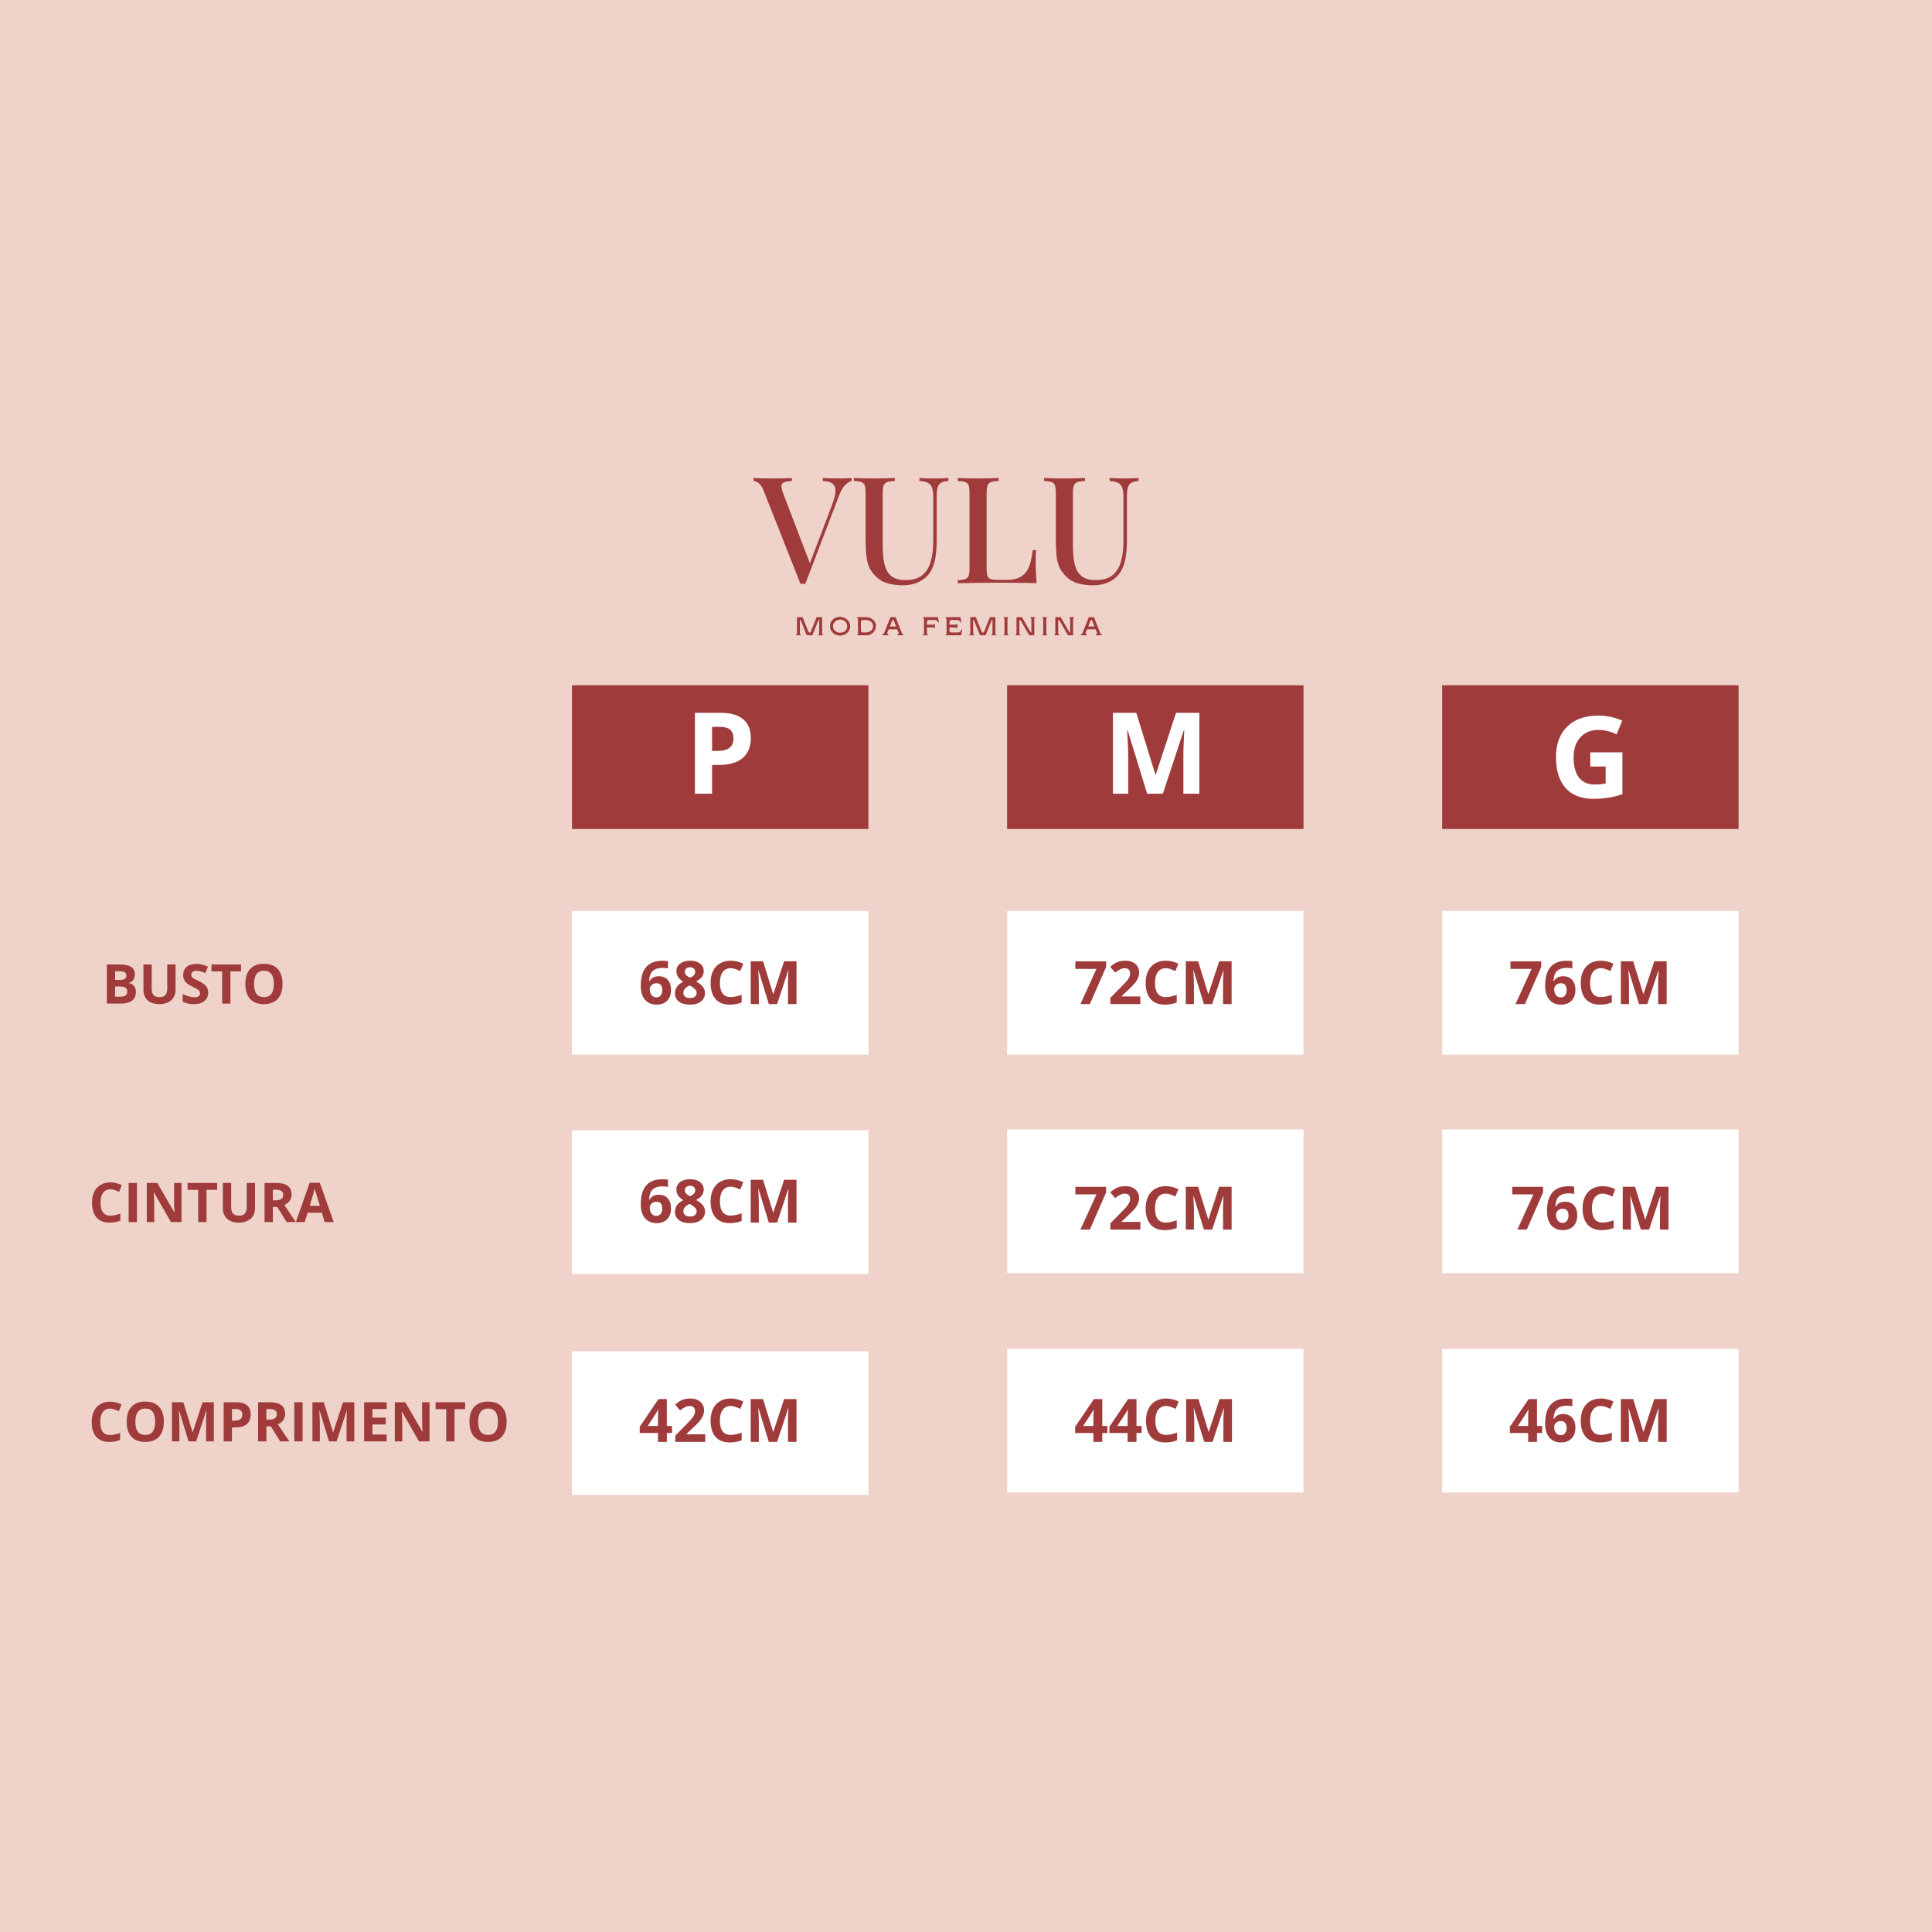 <svg version="1.0" preserveAspectRatio="xMidYMid meet" height="500" viewBox="0 0 375 375" zoomAndPan="magnify" width="500" xmlns:xlink="http://www.w3.org/1999/xlink" xmlns="http://www.w3.org/2000/svg"><defs><g></g><clipPath id="7c5200bb59"><path clip-rule="nonzero" d="M 111.023 133.012 L 168.602 133.012 L 168.602 160.91 L 111.023 160.91 Z M 111.023 133.012"></path></clipPath><clipPath id="c2fa0d0fa1"><path clip-rule="nonzero" d="M 195.473 133.012 L 253.051 133.012 L 253.051 160.91 L 195.473 160.91 Z M 195.473 133.012"></path></clipPath><clipPath id="9b759b3923"><path clip-rule="nonzero" d="M 279.922 133.012 L 337.5 133.012 L 337.5 160.91 L 279.922 160.91 Z M 279.922 133.012"></path></clipPath><clipPath id="b3c86725a6"><path clip-rule="nonzero" d="M 111.023 176.82 L 168.602 176.82 L 168.602 204.715 L 111.023 204.715 Z M 111.023 176.82"></path></clipPath><clipPath id="3de4723821"><path clip-rule="nonzero" d="M 111.023 219.391 L 168.602 219.391 L 168.602 247.285 L 111.023 247.285 Z M 111.023 219.391"></path></clipPath><clipPath id="778797eaab"><path clip-rule="nonzero" d="M 111.023 262.281 L 168.602 262.281 L 168.602 290.176 L 111.023 290.176 Z M 111.023 262.281"></path></clipPath><clipPath id="f5cefd5361"><path clip-rule="nonzero" d="M 195.473 176.82 L 253.051 176.82 L 253.051 204.715 L 195.473 204.715 Z M 195.473 176.82"></path></clipPath><clipPath id="1a96585c03"><path clip-rule="nonzero" d="M 279.922 176.82 L 337.5 176.82 L 337.5 204.715 L 279.922 204.715 Z M 279.922 176.82"></path></clipPath><clipPath id="8fcd40f1e3"><path clip-rule="nonzero" d="M 195.473 219.227 L 253.051 219.227 L 253.051 247.125 L 195.473 247.125 Z M 195.473 219.227"></path></clipPath><clipPath id="2fddfa5de3"><path clip-rule="nonzero" d="M 195.473 261.797 L 253.051 261.797 L 253.051 289.691 L 195.473 289.691 Z M 195.473 261.797"></path></clipPath><clipPath id="c9600cb894"><path clip-rule="nonzero" d="M 279.922 219.227 L 337.5 219.227 L 337.5 247.125 L 279.922 247.125 Z M 279.922 219.227"></path></clipPath><clipPath id="85d03f2c0a"><path clip-rule="nonzero" d="M 279.922 261.797 L 337.5 261.797 L 337.5 289.691 L 279.922 289.691 Z M 279.922 261.797"></path></clipPath></defs><rect fill-opacity="1" height="450" y="-37.5" fill="#ffffff" width="450" x="-37.5"></rect><rect fill-opacity="1" height="450" y="-37.5" fill="#efd2c9" width="450" x="-37.5"></rect><g clip-path="url(#7c5200bb59)"><path fill-rule="nonzero" fill-opacity="1" d="M 111.023 133.012 L 168.559 133.012 L 168.559 160.91 L 111.023 160.91 Z M 111.023 133.012" fill="#9f3b3b"></path></g><g clip-path="url(#c2fa0d0fa1)"><path fill-rule="nonzero" fill-opacity="1" d="M 195.473 133.012 L 253.008 133.012 L 253.008 160.91 L 195.473 160.91 Z M 195.473 133.012" fill="#9f3b3b"></path></g><g clip-path="url(#9b759b3923)"><path fill-rule="nonzero" fill-opacity="1" d="M 279.922 133.012 L 337.457 133.012 L 337.457 160.91 L 279.922 160.91 Z M 279.922 133.012" fill="#9f3b3b"></path></g><g clip-path="url(#b3c86725a6)"><path fill-rule="nonzero" fill-opacity="1" d="M 111.023 176.82 L 168.559 176.82 L 168.559 204.715 L 111.023 204.715 Z M 111.023 176.82" fill="#ffffff"></path></g><g clip-path="url(#3de4723821)"><path fill-rule="nonzero" fill-opacity="1" d="M 111.023 219.391 L 168.559 219.391 L 168.559 247.285 L 111.023 247.285 Z M 111.023 219.391" fill="#ffffff"></path></g><g clip-path="url(#778797eaab)"><path fill-rule="nonzero" fill-opacity="1" d="M 111.023 262.281 L 168.559 262.281 L 168.559 290.176 L 111.023 290.176 Z M 111.023 262.281" fill="#ffffff"></path></g><g clip-path="url(#f5cefd5361)"><path fill-rule="nonzero" fill-opacity="1" d="M 195.473 176.82 L 253.008 176.82 L 253.008 204.715 L 195.473 204.715 Z M 195.473 176.82" fill="#ffffff"></path></g><g clip-path="url(#1a96585c03)"><path fill-rule="nonzero" fill-opacity="1" d="M 279.922 176.82 L 337.457 176.82 L 337.457 204.715 L 279.922 204.715 Z M 279.922 176.82" fill="#ffffff"></path></g><g clip-path="url(#8fcd40f1e3)"><path fill-rule="nonzero" fill-opacity="1" d="M 195.473 219.227 L 253.008 219.227 L 253.008 247.125 L 195.473 247.125 Z M 195.473 219.227" fill="#ffffff"></path></g><g clip-path="url(#2fddfa5de3)"><path fill-rule="nonzero" fill-opacity="1" d="M 195.473 261.797 L 253.008 261.797 L 253.008 289.691 L 195.473 289.691 Z M 195.473 261.797" fill="#ffffff"></path></g><g clip-path="url(#c9600cb894)"><path fill-rule="nonzero" fill-opacity="1" d="M 279.922 219.227 L 337.457 219.227 L 337.457 247.125 L 279.922 247.125 Z M 279.922 219.227" fill="#ffffff"></path></g><g clip-path="url(#85d03f2c0a)"><path fill-rule="nonzero" fill-opacity="1" d="M 279.922 261.797 L 337.457 261.797 L 337.457 289.691 L 279.922 289.691 Z M 279.922 261.797" fill="#ffffff"></path></g><g fill-opacity="1" fill="#9f3b3b"><g transform="translate(146.504, 113.203)"><g><path d="M 18.781 -20.422 L 18.781 -19.844 C 18.395 -19.75 17.984 -19.488 17.547 -19.062 C 17.117 -18.645 16.723 -17.961 16.359 -17.016 L 9.812 0.109 C 9.727 0.109 9.645 0.109 9.562 0.109 C 9.488 0.109 9.406 0.109 9.312 0.109 C 9.238 0.109 9.16 0.109 9.078 0.109 C 9.004 0.109 8.93 0.109 8.859 0.109 L 1.703 -18 C 1.41 -18.707 1.094 -19.188 0.75 -19.438 C 0.406 -19.688 0.078 -19.82 -0.234 -19.844 L -0.234 -20.422 C 0.211 -20.398 0.754 -20.379 1.391 -20.359 C 2.035 -20.336 2.664 -20.328 3.281 -20.328 C 4.07 -20.328 4.816 -20.336 5.516 -20.359 C 6.223 -20.379 6.785 -20.398 7.203 -20.422 L 7.203 -19.844 C 6.578 -19.82 6.086 -19.742 5.734 -19.609 C 5.391 -19.473 5.203 -19.238 5.172 -18.906 C 5.148 -18.57 5.266 -18.078 5.516 -17.422 L 10.844 -3.484 L 10.328 -2.906 L 15 -15.203 C 15.438 -16.367 15.656 -17.285 15.656 -17.953 C 15.656 -18.617 15.441 -19.094 15.016 -19.375 C 14.598 -19.664 13.988 -19.82 13.188 -19.844 L 13.188 -20.422 C 13.781 -20.398 14.363 -20.379 14.938 -20.359 C 15.52 -20.336 16.066 -20.328 16.578 -20.328 C 17.066 -20.328 17.484 -20.336 17.828 -20.359 C 18.172 -20.379 18.488 -20.398 18.781 -20.422 Z M 18.781 -20.422"></path></g></g></g><g fill-opacity="1" fill="#9f3b3b"><g transform="translate(165.051, 113.203)"><g><path d="M 19.031 -20.422 L 19.031 -19.844 C 18.395 -19.801 17.914 -19.68 17.594 -19.484 C 17.27 -19.297 17.051 -18.984 16.938 -18.547 C 16.82 -18.117 16.766 -17.516 16.766 -16.734 L 16.766 -8.391 C 16.766 -7.086 16.676 -5.926 16.5 -4.906 C 16.32 -3.883 16.016 -3.008 15.578 -2.281 C 15.098 -1.469 14.391 -0.816 13.453 -0.328 C 12.523 0.16 11.414 0.406 10.125 0.406 C 9.195 0.406 8.301 0.297 7.438 0.078 C 6.57 -0.129 5.812 -0.531 5.156 -1.125 C 4.582 -1.645 4.129 -2.211 3.797 -2.828 C 3.473 -3.441 3.254 -4.188 3.141 -5.062 C 3.023 -5.938 2.969 -7.02 2.969 -8.312 L 2.969 -17.359 C 2.969 -18.078 2.914 -18.602 2.812 -18.938 C 2.707 -19.27 2.488 -19.5 2.156 -19.625 C 1.832 -19.75 1.344 -19.82 0.688 -19.844 L 0.688 -20.422 C 1.133 -20.398 1.707 -20.379 2.406 -20.359 C 3.113 -20.336 3.867 -20.328 4.672 -20.328 C 5.398 -20.328 6.125 -20.336 6.844 -20.359 C 7.57 -20.379 8.164 -20.398 8.625 -20.422 L 8.625 -19.844 C 7.969 -19.82 7.473 -19.75 7.141 -19.625 C 6.805 -19.5 6.578 -19.27 6.453 -18.938 C 6.336 -18.602 6.281 -18.078 6.281 -17.359 L 6.281 -7.391 C 6.281 -6.398 6.332 -5.492 6.438 -4.672 C 6.551 -3.848 6.754 -3.129 7.047 -2.516 C 7.348 -1.91 7.789 -1.441 8.375 -1.109 C 8.969 -0.773 9.734 -0.609 10.672 -0.609 C 12.098 -0.609 13.195 -0.926 13.969 -1.562 C 14.75 -2.207 15.297 -3.094 15.609 -4.219 C 15.93 -5.344 16.094 -6.629 16.094 -8.078 L 16.094 -16.609 C 16.094 -17.441 16.016 -18.078 15.859 -18.516 C 15.711 -18.961 15.445 -19.285 15.062 -19.484 C 14.676 -19.68 14.125 -19.801 13.406 -19.844 L 13.406 -20.422 C 13.77 -20.398 14.238 -20.379 14.812 -20.359 C 15.395 -20.336 15.926 -20.328 16.406 -20.328 C 16.906 -20.328 17.391 -20.336 17.859 -20.359 C 18.336 -20.379 18.727 -20.398 19.031 -20.422 Z M 19.031 -20.422"></path></g></g></g><g fill-opacity="1" fill="#9f3b3b"><g transform="translate(184.78, 113.203)"><g><path d="M 9.062 -20.422 L 9.062 -19.844 C 8.406 -19.82 7.906 -19.75 7.562 -19.625 C 7.227 -19.5 7.004 -19.27 6.891 -18.938 C 6.773 -18.602 6.719 -18.078 6.719 -17.359 L 6.719 -2.938 C 6.719 -2.289 6.77 -1.801 6.875 -1.469 C 6.977 -1.145 7.188 -0.926 7.5 -0.812 C 7.82 -0.707 8.285 -0.656 8.891 -0.656 L 10.766 -0.656 C 11.586 -0.656 12.281 -0.77 12.844 -1 C 13.414 -1.238 13.895 -1.586 14.281 -2.047 C 14.664 -2.504 14.961 -3.098 15.172 -3.828 C 15.379 -4.566 15.539 -5.426 15.656 -6.406 L 16.328 -6.406 C 16.266 -5.789 16.234 -4.984 16.234 -3.984 C 16.234 -3.598 16.25 -3.035 16.281 -2.297 C 16.312 -1.555 16.363 -0.789 16.438 0 C 15.457 -0.039 14.352 -0.066 13.125 -0.078 C 11.895 -0.086 10.797 -0.094 9.828 -0.094 C 9.391 -0.094 8.82 -0.094 8.125 -0.094 C 7.438 -0.094 6.691 -0.086 5.891 -0.078 C 5.098 -0.066 4.289 -0.055 3.469 -0.047 C 2.656 -0.035 1.875 -0.02 1.125 0 L 1.125 -0.578 C 1.781 -0.617 2.27 -0.695 2.594 -0.812 C 2.926 -0.926 3.145 -1.156 3.25 -1.5 C 3.352 -1.844 3.406 -2.363 3.406 -3.062 L 3.406 -17.359 C 3.406 -18.078 3.352 -18.602 3.25 -18.938 C 3.145 -19.27 2.922 -19.5 2.578 -19.625 C 2.242 -19.75 1.758 -19.82 1.125 -19.844 L 1.125 -20.422 C 1.562 -20.398 2.129 -20.379 2.828 -20.359 C 3.535 -20.336 4.297 -20.328 5.109 -20.328 C 5.836 -20.328 6.562 -20.336 7.281 -20.359 C 8 -20.379 8.594 -20.398 9.062 -20.422 Z M 9.062 -20.422"></path></g></g></g><g fill-opacity="1" fill="#9f3b3b"><g transform="translate(201.97, 113.203)"><g><path d="M 19.031 -20.422 L 19.031 -19.844 C 18.395 -19.801 17.914 -19.68 17.594 -19.484 C 17.27 -19.297 17.051 -18.984 16.938 -18.547 C 16.82 -18.117 16.766 -17.516 16.766 -16.734 L 16.766 -8.391 C 16.766 -7.086 16.676 -5.926 16.5 -4.906 C 16.32 -3.883 16.016 -3.008 15.578 -2.281 C 15.098 -1.469 14.391 -0.816 13.453 -0.328 C 12.523 0.16 11.414 0.406 10.125 0.406 C 9.195 0.406 8.301 0.297 7.438 0.078 C 6.57 -0.129 5.812 -0.531 5.156 -1.125 C 4.582 -1.645 4.129 -2.211 3.797 -2.828 C 3.473 -3.441 3.254 -4.188 3.141 -5.062 C 3.023 -5.938 2.969 -7.02 2.969 -8.312 L 2.969 -17.359 C 2.969 -18.078 2.914 -18.602 2.812 -18.938 C 2.707 -19.27 2.488 -19.5 2.156 -19.625 C 1.832 -19.75 1.344 -19.82 0.688 -19.844 L 0.688 -20.422 C 1.133 -20.398 1.707 -20.379 2.406 -20.359 C 3.113 -20.336 3.867 -20.328 4.672 -20.328 C 5.398 -20.328 6.125 -20.336 6.844 -20.359 C 7.57 -20.379 8.164 -20.398 8.625 -20.422 L 8.625 -19.844 C 7.969 -19.82 7.473 -19.75 7.141 -19.625 C 6.805 -19.5 6.578 -19.27 6.453 -18.938 C 6.336 -18.602 6.281 -18.078 6.281 -17.359 L 6.281 -7.391 C 6.281 -6.398 6.332 -5.492 6.438 -4.672 C 6.551 -3.848 6.754 -3.129 7.047 -2.516 C 7.348 -1.91 7.789 -1.441 8.375 -1.109 C 8.969 -0.773 9.734 -0.609 10.672 -0.609 C 12.098 -0.609 13.195 -0.926 13.969 -1.562 C 14.75 -2.207 15.297 -3.094 15.609 -4.219 C 15.93 -5.344 16.094 -6.629 16.094 -8.078 L 16.094 -16.609 C 16.094 -17.441 16.016 -18.078 15.859 -18.516 C 15.711 -18.961 15.445 -19.285 15.062 -19.484 C 14.676 -19.68 14.125 -19.801 13.406 -19.844 L 13.406 -20.422 C 13.77 -20.398 14.238 -20.379 14.812 -20.359 C 15.395 -20.336 15.926 -20.328 16.406 -20.328 C 16.906 -20.328 17.391 -20.336 17.859 -20.359 C 18.336 -20.379 18.727 -20.398 19.031 -20.422 Z M 19.031 -20.422"></path></g></g></g><g fill-opacity="1" fill="#9f3b3b"><g transform="translate(221.7, 113.203)"><g></g></g></g><g fill-opacity="1" fill="#9f3b3b"><g transform="translate(154.291, 123.307)"><g><path d="M 4.469 0 C 4.469 0 4.488 -0.016 4.531 -0.047 C 4.57 -0.078 4.613 -0.125 4.656 -0.188 C 4.695 -0.258 4.719 -0.348 4.719 -0.453 L 4.719 -2.969 L 4.578 -2.969 L 3.391 0 L 2.297 0 L 1.109 -2.969 L 0.969 -2.969 L 0.969 -0.453 C 0.969 -0.348 0.988 -0.258 1.031 -0.188 C 1.07 -0.125 1.113 -0.078 1.156 -0.047 C 1.195 -0.016 1.219 0 1.219 0 L 0.156 0 C 0.156 0 0.176 -0.016 0.219 -0.047 C 0.258 -0.086 0.301 -0.141 0.344 -0.203 C 0.383 -0.273 0.406 -0.359 0.406 -0.453 L 0.406 -3.516 L 1.484 -3.516 L 2.672 -0.547 L 3.031 -0.547 L 4.219 -3.516 L 5.281 -3.516 L 5.281 -0.453 C 5.281 -0.336 5.301 -0.242 5.344 -0.172 C 5.383 -0.109 5.426 -0.062 5.469 -0.031 C 5.52 -0.008 5.547 0 5.547 0 Z M 4.469 0"></path></g></g></g><g fill-opacity="1" fill="#9f3b3b"><g transform="translate(160.947, 123.307)"><g><path d="M 2.109 -3.031 C 1.828 -3.031 1.582 -2.973 1.375 -2.859 C 1.176 -2.742 1.02 -2.586 0.906 -2.391 C 0.789 -2.203 0.734 -1.992 0.734 -1.766 C 0.734 -1.547 0.789 -1.336 0.906 -1.141 C 1.02 -0.953 1.176 -0.797 1.375 -0.672 C 1.582 -0.555 1.828 -0.5 2.109 -0.5 C 2.391 -0.5 2.633 -0.551 2.844 -0.656 C 3.051 -0.77 3.207 -0.922 3.312 -1.109 C 3.426 -1.305 3.484 -1.523 3.484 -1.766 C 3.484 -2.004 3.426 -2.219 3.312 -2.406 C 3.207 -2.594 3.051 -2.742 2.844 -2.859 C 2.633 -2.973 2.391 -3.031 2.109 -3.031 Z M 0.156 -1.766 C 0.156 -2.047 0.207 -2.297 0.312 -2.516 C 0.426 -2.742 0.57 -2.938 0.75 -3.094 C 0.938 -3.25 1.145 -3.367 1.375 -3.453 C 1.613 -3.535 1.859 -3.578 2.109 -3.578 C 2.359 -3.578 2.598 -3.531 2.828 -3.438 C 3.066 -3.352 3.273 -3.234 3.453 -3.078 C 3.641 -2.922 3.785 -2.727 3.891 -2.5 C 4.004 -2.281 4.062 -2.035 4.062 -1.766 C 4.062 -1.484 4.004 -1.227 3.891 -1 C 3.785 -0.781 3.641 -0.594 3.453 -0.438 C 3.273 -0.281 3.066 -0.156 2.828 -0.062 C 2.598 0.02 2.359 0.062 2.109 0.062 C 1.859 0.062 1.613 0.02 1.375 -0.062 C 1.145 -0.156 0.938 -0.281 0.75 -0.438 C 0.57 -0.594 0.426 -0.781 0.312 -1 C 0.207 -1.227 0.156 -1.484 0.156 -1.766 Z M 0.156 -1.766"></path></g></g></g><g fill-opacity="1" fill="#9f3b3b"><g transform="translate(166.13, 123.307)"><g><path d="M 1.984 -3.516 C 2.211 -3.516 2.441 -3.473 2.672 -3.391 C 2.898 -3.316 3.102 -3.203 3.281 -3.047 C 3.469 -2.898 3.613 -2.727 3.719 -2.531 C 3.832 -2.332 3.891 -2.113 3.891 -1.875 C 3.891 -1.594 3.844 -1.336 3.75 -1.109 C 3.656 -0.879 3.52 -0.68 3.344 -0.516 C 3.176 -0.348 2.977 -0.219 2.75 -0.125 C 2.531 -0.039 2.297 0 2.047 0 L 0.156 0 C 0.156 0 0.176 -0.016 0.219 -0.047 C 0.258 -0.078 0.301 -0.125 0.344 -0.188 C 0.383 -0.258 0.406 -0.348 0.406 -0.453 L 0.406 -3.078 C 0.406 -3.172 0.383 -3.25 0.344 -3.312 C 0.301 -3.383 0.258 -3.438 0.219 -3.469 C 0.176 -3.5 0.156 -3.516 0.156 -3.516 Z M 1.906 -0.547 C 2.176 -0.547 2.414 -0.598 2.625 -0.703 C 2.844 -0.805 3.016 -0.945 3.141 -1.125 C 3.266 -1.312 3.328 -1.523 3.328 -1.766 C 3.328 -2.016 3.266 -2.227 3.141 -2.406 C 3.016 -2.594 2.844 -2.734 2.625 -2.828 C 2.414 -2.922 2.176 -2.969 1.906 -2.969 L 1.344 -2.969 C 1.25 -2.969 1.16 -2.93 1.078 -2.859 C 1.004 -2.785 0.969 -2.695 0.969 -2.594 L 0.969 -0.906 C 0.969 -0.812 1.004 -0.727 1.078 -0.656 C 1.148 -0.582 1.238 -0.547 1.344 -0.547 Z M 1.906 -0.547"></path></g></g></g><g fill-opacity="1" fill="#9f3b3b"><g transform="translate(171.141, 123.307)"><g><path d="M 2.953 0 C 2.953 0 2.969 -0.016 3 -0.047 C 3.039 -0.078 3.082 -0.113 3.125 -0.156 C 3.176 -0.207 3.219 -0.258 3.25 -0.312 C 3.289 -0.375 3.301 -0.426 3.281 -0.469 L 3.016 -1.156 L 1.359 -1.156 L 1.078 -0.469 C 1.066 -0.426 1.078 -0.375 1.109 -0.312 C 1.141 -0.258 1.176 -0.207 1.219 -0.156 C 1.27 -0.113 1.316 -0.078 1.359 -0.047 C 1.398 -0.016 1.422 0 1.422 0 L 0 0 C 0 0 0.023 -0.016 0.078 -0.047 C 0.141 -0.078 0.207 -0.129 0.281 -0.203 C 0.352 -0.285 0.426 -0.391 0.5 -0.516 L 1.688 -3.516 L 2.688 -3.516 L 3.875 -0.516 C 3.938 -0.391 4.004 -0.285 4.078 -0.203 C 4.16 -0.129 4.227 -0.078 4.281 -0.047 C 4.344 -0.016 4.375 0 4.375 0 Z M 1.578 -1.703 L 2.797 -1.703 L 2.297 -2.969 L 2.078 -2.969 Z M 1.578 -1.703"></path></g></g></g><g fill-opacity="1" fill="#9f3b3b"><g transform="translate(176.475, 123.307)"><g></g></g></g><g fill-opacity="1" fill="#9f3b3b"><g transform="translate(178.949, 123.307)"><g><path d="M 3.109 -3.516 L 3.328 -2.391 C 3.328 -2.391 3.305 -2.41 3.266 -2.453 C 3.234 -2.492 3.188 -2.539 3.125 -2.594 C 3.07 -2.656 3.008 -2.711 2.938 -2.766 C 2.875 -2.828 2.812 -2.875 2.75 -2.906 C 2.695 -2.945 2.648 -2.969 2.609 -2.969 L 1.312 -2.969 C 1.219 -2.969 1.133 -2.93 1.062 -2.859 C 1 -2.797 0.969 -2.711 0.969 -2.609 L 0.969 -2.062 L 2.047 -2.062 C 2.117 -2.062 2.191 -2.07 2.266 -2.094 C 2.336 -2.125 2.395 -2.148 2.438 -2.172 C 2.488 -2.203 2.516 -2.219 2.516 -2.219 L 2.516 -1.359 C 2.516 -1.359 2.488 -1.367 2.438 -1.391 C 2.395 -1.422 2.336 -1.445 2.266 -1.469 C 2.203 -1.5 2.129 -1.516 2.047 -1.516 L 0.969 -1.516 L 0.969 -0.453 C 0.969 -0.348 0.988 -0.258 1.031 -0.188 C 1.07 -0.125 1.113 -0.078 1.156 -0.047 C 1.195 -0.016 1.219 0 1.219 0 L 0.141 0 C 0.141 0 0.16 -0.016 0.203 -0.047 C 0.242 -0.086 0.285 -0.141 0.328 -0.203 C 0.367 -0.273 0.391 -0.359 0.391 -0.453 L 0.391 -3.062 C 0.391 -3.156 0.367 -3.234 0.328 -3.297 C 0.285 -3.367 0.242 -3.422 0.203 -3.453 C 0.16 -3.492 0.141 -3.516 0.141 -3.516 Z M 3.109 -3.516"></path></g></g></g><g fill-opacity="1" fill="#9f3b3b"><g transform="translate(183.323, 123.307)"><g><path d="M 2.75 -0.547 C 2.781 -0.547 2.828 -0.566 2.891 -0.609 C 2.953 -0.66 3.016 -0.719 3.078 -0.781 C 3.148 -0.852 3.211 -0.922 3.266 -0.984 C 3.328 -1.055 3.375 -1.113 3.406 -1.156 C 3.445 -1.195 3.469 -1.219 3.469 -1.219 L 3.234 0 L 0.156 0 C 0.156 0 0.176 -0.016 0.219 -0.047 C 0.258 -0.078 0.301 -0.125 0.344 -0.188 C 0.383 -0.258 0.406 -0.348 0.406 -0.453 L 0.406 -3.062 C 0.406 -3.156 0.383 -3.234 0.344 -3.297 C 0.301 -3.367 0.258 -3.422 0.219 -3.453 C 0.176 -3.492 0.156 -3.516 0.156 -3.516 L 3.062 -3.516 L 3.344 -2.391 C 3.344 -2.391 3.32 -2.41 3.281 -2.453 C 3.25 -2.492 3.203 -2.539 3.141 -2.594 C 3.086 -2.656 3.023 -2.711 2.953 -2.766 C 2.891 -2.828 2.828 -2.875 2.766 -2.906 C 2.711 -2.945 2.664 -2.969 2.625 -2.969 L 1.328 -2.969 C 1.234 -2.969 1.148 -2.93 1.078 -2.859 C 1.004 -2.797 0.969 -2.711 0.969 -2.609 L 0.969 -2.062 L 2.062 -2.062 C 2.113 -2.062 2.176 -2.07 2.25 -2.094 C 2.332 -2.125 2.395 -2.148 2.438 -2.172 C 2.488 -2.203 2.516 -2.219 2.516 -2.219 L 2.516 -1.359 C 2.516 -1.359 2.488 -1.367 2.438 -1.391 C 2.395 -1.422 2.336 -1.445 2.266 -1.469 C 2.191 -1.5 2.117 -1.516 2.047 -1.516 L 0.969 -1.516 L 0.969 -0.906 C 0.969 -0.801 1.004 -0.711 1.078 -0.641 C 1.148 -0.578 1.234 -0.547 1.328 -0.547 Z M 2.75 -0.547"></path></g></g></g><g fill-opacity="1" fill="#9f3b3b"><g transform="translate(187.922, 123.307)"><g><path d="M 4.469 0 C 4.469 0 4.488 -0.016 4.531 -0.047 C 4.57 -0.078 4.613 -0.125 4.656 -0.188 C 4.695 -0.258 4.719 -0.348 4.719 -0.453 L 4.719 -2.969 L 4.578 -2.969 L 3.391 0 L 2.297 0 L 1.109 -2.969 L 0.969 -2.969 L 0.969 -0.453 C 0.969 -0.348 0.988 -0.258 1.031 -0.188 C 1.07 -0.125 1.113 -0.078 1.156 -0.047 C 1.195 -0.016 1.219 0 1.219 0 L 0.156 0 C 0.156 0 0.176 -0.016 0.219 -0.047 C 0.258 -0.086 0.301 -0.141 0.344 -0.203 C 0.383 -0.273 0.406 -0.359 0.406 -0.453 L 0.406 -3.516 L 1.484 -3.516 L 2.672 -0.547 L 3.031 -0.547 L 4.219 -3.516 L 5.281 -3.516 L 5.281 -0.453 C 5.281 -0.336 5.301 -0.242 5.344 -0.172 C 5.383 -0.109 5.426 -0.062 5.469 -0.031 C 5.52 -0.008 5.547 0 5.547 0 Z M 4.469 0"></path></g></g></g><g fill-opacity="1" fill="#9f3b3b"><g transform="translate(194.578, 123.307)"><g><path d="M 0.969 -3.062 L 0.969 -0.453 C 0.969 -0.348 0.988 -0.258 1.031 -0.188 C 1.07 -0.125 1.113 -0.078 1.156 -0.047 C 1.195 -0.016 1.219 0 1.219 0 L 0.141 0 C 0.141 0 0.16 -0.016 0.203 -0.047 C 0.242 -0.078 0.285 -0.125 0.328 -0.188 C 0.367 -0.258 0.391 -0.348 0.391 -0.453 L 0.391 -3.062 C 0.391 -3.164 0.367 -3.25 0.328 -3.312 C 0.285 -3.383 0.242 -3.438 0.203 -3.469 C 0.16 -3.5 0.141 -3.516 0.141 -3.516 L 1.219 -3.516 C 1.219 -3.516 1.195 -3.5 1.156 -3.469 C 1.113 -3.445 1.07 -3.398 1.031 -3.328 C 0.988 -3.266 0.969 -3.176 0.969 -3.062 Z M 0.969 -3.062"></path></g></g></g><g fill-opacity="1" fill="#9f3b3b"><g transform="translate(196.896, 123.307)"><g><path d="M 3.047 -3.516 L 4.109 -3.516 C 4.109 -3.516 4.086 -3.5 4.047 -3.469 C 4.004 -3.445 3.961 -3.398 3.922 -3.328 C 3.879 -3.266 3.859 -3.176 3.859 -3.062 L 3.859 0 L 2.875 0 L 1.156 -2.969 L 0.969 -2.969 L 0.969 -0.453 C 0.969 -0.348 0.988 -0.258 1.031 -0.188 C 1.07 -0.125 1.113 -0.078 1.156 -0.047 C 1.195 -0.016 1.219 0 1.219 0 L 0.156 0 C 0.156 0 0.176 -0.016 0.219 -0.047 C 0.258 -0.078 0.301 -0.125 0.344 -0.188 C 0.383 -0.258 0.406 -0.348 0.406 -0.453 L 0.406 -3.516 L 1.453 -3.516 L 3.172 -0.547 L 3.297 -0.547 L 3.297 -3.062 C 3.297 -3.176 3.273 -3.266 3.234 -3.328 C 3.191 -3.398 3.148 -3.445 3.109 -3.469 C 3.066 -3.5 3.047 -3.516 3.047 -3.516 Z M 3.047 -3.516"></path></g></g></g><g fill-opacity="1" fill="#9f3b3b"><g transform="translate(202.109, 123.307)"><g><path d="M 0.969 -3.062 L 0.969 -0.453 C 0.969 -0.348 0.988 -0.258 1.031 -0.188 C 1.07 -0.125 1.113 -0.078 1.156 -0.047 C 1.195 -0.016 1.219 0 1.219 0 L 0.141 0 C 0.141 0 0.16 -0.016 0.203 -0.047 C 0.242 -0.078 0.285 -0.125 0.328 -0.188 C 0.367 -0.258 0.391 -0.348 0.391 -0.453 L 0.391 -3.062 C 0.391 -3.164 0.367 -3.25 0.328 -3.312 C 0.285 -3.383 0.242 -3.438 0.203 -3.469 C 0.16 -3.5 0.141 -3.516 0.141 -3.516 L 1.219 -3.516 C 1.219 -3.516 1.195 -3.5 1.156 -3.469 C 1.113 -3.445 1.07 -3.398 1.031 -3.328 C 0.988 -3.266 0.969 -3.176 0.969 -3.062 Z M 0.969 -3.062"></path></g></g></g><g fill-opacity="1" fill="#9f3b3b"><g transform="translate(204.427, 123.307)"><g><path d="M 3.047 -3.516 L 4.109 -3.516 C 4.109 -3.516 4.086 -3.5 4.047 -3.469 C 4.004 -3.445 3.961 -3.398 3.922 -3.328 C 3.879 -3.266 3.859 -3.176 3.859 -3.062 L 3.859 0 L 2.875 0 L 1.156 -2.969 L 0.969 -2.969 L 0.969 -0.453 C 0.969 -0.348 0.988 -0.258 1.031 -0.188 C 1.07 -0.125 1.113 -0.078 1.156 -0.047 C 1.195 -0.016 1.219 0 1.219 0 L 0.156 0 C 0.156 0 0.176 -0.016 0.219 -0.047 C 0.258 -0.078 0.301 -0.125 0.344 -0.188 C 0.383 -0.258 0.406 -0.348 0.406 -0.453 L 0.406 -3.516 L 1.453 -3.516 L 3.172 -0.547 L 3.297 -0.547 L 3.297 -3.062 C 3.297 -3.176 3.273 -3.266 3.234 -3.328 C 3.191 -3.398 3.148 -3.445 3.109 -3.469 C 3.066 -3.5 3.047 -3.516 3.047 -3.516 Z M 3.047 -3.516"></path></g></g></g><g fill-opacity="1" fill="#9f3b3b"><g transform="translate(209.64, 123.307)"><g><path d="M 2.953 0 C 2.953 0 2.969 -0.016 3 -0.047 C 3.039 -0.078 3.082 -0.113 3.125 -0.156 C 3.176 -0.207 3.219 -0.258 3.25 -0.312 C 3.289 -0.375 3.301 -0.426 3.281 -0.469 L 3.016 -1.156 L 1.359 -1.156 L 1.078 -0.469 C 1.066 -0.426 1.078 -0.375 1.109 -0.312 C 1.141 -0.258 1.176 -0.207 1.219 -0.156 C 1.27 -0.113 1.316 -0.078 1.359 -0.047 C 1.398 -0.016 1.422 0 1.422 0 L 0 0 C 0 0 0.023 -0.016 0.078 -0.047 C 0.141 -0.078 0.207 -0.129 0.281 -0.203 C 0.352 -0.285 0.426 -0.391 0.5 -0.516 L 1.688 -3.516 L 2.688 -3.516 L 3.875 -0.516 C 3.938 -0.391 4.004 -0.285 4.078 -0.203 C 4.16 -0.129 4.227 -0.078 4.281 -0.047 C 4.344 -0.016 4.375 0 4.375 0 Z M 1.578 -1.703 L 2.797 -1.703 L 2.297 -2.969 L 2.078 -2.969 Z M 1.578 -1.703"></path></g></g></g><g fill-opacity="1" fill="#ffffff"><g transform="translate(132.903, 154.064)"><g><path d="M 5.312 -8.312 L 6.406 -8.312 C 7.426 -8.312 8.191 -8.516 8.703 -8.922 C 9.211 -9.328 9.469 -9.914 9.469 -10.688 C 9.469 -11.469 9.254 -12.047 8.828 -12.422 C 8.398 -12.797 7.734 -12.984 6.828 -12.984 L 5.312 -12.984 Z M 12.828 -10.812 C 12.828 -9.113 12.297 -7.816 11.234 -6.922 C 10.18 -6.035 8.68 -5.594 6.734 -5.594 L 5.312 -5.594 L 5.312 0 L 1.984 0 L 1.984 -15.703 L 7 -15.703 C 8.895 -15.703 10.336 -15.289 11.328 -14.469 C 12.328 -13.656 12.828 -12.438 12.828 -10.812 Z M 12.828 -10.812"></path></g></g></g><g fill-opacity="1" fill="#ffffff"><g transform="translate(214.035, 154.064)"><g><path d="M 8.625 0 L 4.844 -12.328 L 4.75 -12.328 C 4.883 -9.816 4.953 -8.145 4.953 -7.312 L 4.953 0 L 1.984 0 L 1.984 -15.703 L 6.516 -15.703 L 10.234 -3.703 L 10.297 -3.703 L 14.234 -15.703 L 18.766 -15.703 L 18.766 0 L 15.656 0 L 15.656 -7.438 C 15.656 -7.781 15.66 -8.18 15.672 -8.641 C 15.68 -9.098 15.734 -10.316 15.828 -12.297 L 15.734 -12.297 L 11.672 0 Z M 8.625 0"></path></g></g></g><g fill-opacity="1" fill="#ffffff"><g transform="translate(300.734, 154.837)"><g><path d="M 7.938 -8.812 L 14.172 -8.812 L 14.172 -0.672 C 13.16 -0.348 12.207 -0.117 11.312 0.016 C 10.426 0.148 9.516 0.219 8.578 0.219 C 6.211 0.219 4.406 -0.477 3.156 -1.875 C 1.906 -3.27 1.281 -5.27 1.281 -7.875 C 1.281 -10.406 2.004 -12.379 3.453 -13.797 C 4.898 -15.223 6.91 -15.938 9.484 -15.938 C 11.098 -15.938 12.648 -15.613 14.141 -14.969 L 13.047 -12.297 C 11.898 -12.867 10.707 -13.156 9.469 -13.156 C 8.031 -13.156 6.875 -12.672 6 -11.703 C 5.133 -10.742 4.703 -9.445 4.703 -7.812 C 4.703 -6.102 5.051 -4.801 5.75 -3.906 C 6.445 -3.008 7.461 -2.562 8.797 -2.562 C 9.492 -2.562 10.203 -2.629 10.922 -2.766 L 10.922 -6.047 L 7.938 -6.047 Z M 7.938 -8.812"></path></g></g></g><g fill-opacity="1" fill="#9f3b3b"><g transform="translate(19.781, 194.793)"><g><path d="M 0.953 -7.594 L 3.312 -7.594 C 4.395 -7.594 5.176 -7.438 5.656 -7.125 C 6.145 -6.82 6.391 -6.336 6.391 -5.672 C 6.391 -5.223 6.281 -4.852 6.062 -4.562 C 5.852 -4.27 5.578 -4.094 5.234 -4.031 L 5.234 -3.984 C 5.711 -3.867 6.055 -3.664 6.266 -3.375 C 6.484 -3.082 6.594 -2.691 6.594 -2.203 C 6.594 -1.504 6.344 -0.961 5.844 -0.578 C 5.344 -0.191 4.66 0 3.797 0 L 0.953 0 Z M 2.562 -4.594 L 3.5 -4.594 C 3.938 -4.594 4.254 -4.66 4.453 -4.797 C 4.648 -4.93 4.75 -5.148 4.75 -5.453 C 4.75 -5.742 4.641 -5.953 4.422 -6.078 C 4.211 -6.211 3.875 -6.281 3.406 -6.281 L 2.562 -6.281 Z M 2.562 -3.312 L 2.562 -1.328 L 3.609 -1.328 C 4.055 -1.328 4.383 -1.41 4.594 -1.578 C 4.812 -1.754 4.922 -2.016 4.922 -2.359 C 4.922 -2.992 4.469 -3.312 3.562 -3.312 Z M 2.562 -3.312"></path></g></g></g><g fill-opacity="1" fill="#9f3b3b"><g transform="translate(26.93, 194.793)"><g><path d="M 7.141 -7.594 L 7.141 -2.688 C 7.141 -2.125 7.016 -1.629 6.766 -1.203 C 6.516 -0.785 6.148 -0.461 5.672 -0.234 C 5.203 -0.004 4.641 0.109 3.984 0.109 C 3.016 0.109 2.258 -0.141 1.719 -0.641 C 1.176 -1.141 0.906 -1.828 0.906 -2.703 L 0.906 -7.594 L 2.516 -7.594 L 2.516 -2.953 C 2.516 -2.359 2.629 -1.926 2.859 -1.656 C 3.098 -1.383 3.488 -1.25 4.031 -1.25 C 4.562 -1.25 4.941 -1.383 5.172 -1.656 C 5.41 -1.938 5.531 -2.367 5.531 -2.953 L 5.531 -7.594 Z M 7.141 -7.594"></path></g></g></g><g fill-opacity="1" fill="#9f3b3b"><g transform="translate(34.973, 194.793)"><g><path d="M 5.438 -2.109 C 5.438 -1.422 5.188 -0.879 4.688 -0.484 C 4.195 -0.086 3.516 0.109 2.641 0.109 C 1.828 0.109 1.109 -0.047 0.484 -0.359 L 0.484 -1.844 C 0.992 -1.613 1.426 -1.453 1.781 -1.359 C 2.145 -1.266 2.473 -1.219 2.766 -1.219 C 3.117 -1.219 3.391 -1.285 3.578 -1.422 C 3.766 -1.555 3.859 -1.758 3.859 -2.031 C 3.859 -2.176 3.816 -2.305 3.734 -2.422 C 3.648 -2.547 3.523 -2.66 3.359 -2.766 C 3.203 -2.867 2.879 -3.039 2.391 -3.281 C 1.922 -3.5 1.57 -3.707 1.344 -3.906 C 1.113 -4.102 0.926 -4.336 0.781 -4.609 C 0.645 -4.879 0.578 -5.191 0.578 -5.547 C 0.578 -6.211 0.801 -6.738 1.25 -7.125 C 1.707 -7.508 2.344 -7.703 3.156 -7.703 C 3.539 -7.703 3.91 -7.656 4.266 -7.562 C 4.629 -7.469 5.008 -7.336 5.406 -7.172 L 4.891 -5.922 C 4.484 -6.086 4.145 -6.203 3.875 -6.266 C 3.613 -6.328 3.352 -6.359 3.094 -6.359 C 2.789 -6.359 2.555 -6.285 2.391 -6.141 C 2.234 -6.004 2.156 -5.82 2.156 -5.594 C 2.156 -5.445 2.188 -5.32 2.25 -5.219 C 2.312 -5.113 2.414 -5.008 2.562 -4.906 C 2.707 -4.812 3.047 -4.641 3.578 -4.391 C 4.297 -4.047 4.785 -3.703 5.047 -3.359 C 5.305 -3.023 5.438 -2.609 5.438 -2.109 Z M 5.438 -2.109"></path></g></g></g><g fill-opacity="1" fill="#9f3b3b"><g transform="translate(40.833, 194.793)"><g><path d="M 3.891 0 L 2.281 0 L 2.281 -6.25 L 0.219 -6.25 L 0.219 -7.594 L 5.953 -7.594 L 5.953 -6.25 L 3.891 -6.25 Z M 3.891 0"></path></g></g></g><g fill-opacity="1" fill="#9f3b3b"><g transform="translate(46.995, 194.793)"><g><path d="M 7.844 -3.812 C 7.844 -2.551 7.531 -1.582 6.906 -0.906 C 6.289 -0.227 5.398 0.109 4.234 0.109 C 3.066 0.109 2.172 -0.227 1.547 -0.906 C 0.93 -1.582 0.625 -2.551 0.625 -3.812 C 0.625 -5.082 0.938 -6.051 1.562 -6.719 C 2.188 -7.383 3.082 -7.719 4.25 -7.719 C 5.414 -7.719 6.305 -7.379 6.922 -6.703 C 7.535 -6.035 7.844 -5.07 7.844 -3.812 Z M 2.312 -3.812 C 2.312 -2.957 2.469 -2.316 2.781 -1.891 C 3.102 -1.461 3.586 -1.25 4.234 -1.25 C 5.516 -1.25 6.156 -2.102 6.156 -3.812 C 6.156 -5.52 5.52 -6.375 4.25 -6.375 C 3.602 -6.375 3.117 -6.156 2.797 -5.719 C 2.473 -5.289 2.312 -4.656 2.312 -3.812 Z M 2.312 -3.812"></path></g></g></g><g fill-opacity="1" fill="#9f3b3b"><g transform="translate(17.238, 237.201)"><g><path d="M 4.188 -6.359 C 3.57 -6.359 3.098 -6.129 2.766 -5.672 C 2.441 -5.223 2.281 -4.594 2.281 -3.781 C 2.281 -2.082 2.914 -1.234 4.188 -1.234 C 4.719 -1.234 5.363 -1.367 6.125 -1.641 L 6.125 -0.281 C 5.5 -0.02 4.801 0.109 4.031 0.109 C 2.926 0.109 2.082 -0.223 1.5 -0.891 C 0.914 -1.566 0.625 -2.531 0.625 -3.781 C 0.625 -4.57 0.766 -5.266 1.047 -5.859 C 1.336 -6.453 1.75 -6.906 2.281 -7.219 C 2.82 -7.539 3.457 -7.703 4.188 -7.703 C 4.926 -7.703 5.664 -7.523 6.406 -7.172 L 5.891 -5.859 C 5.598 -5.992 5.305 -6.109 5.016 -6.203 C 4.734 -6.305 4.457 -6.359 4.188 -6.359 Z M 4.188 -6.359"></path></g></g></g><g fill-opacity="1" fill="#9f3b3b"><g transform="translate(24.018, 237.201)"><g><path d="M 0.953 0 L 0.953 -7.594 L 2.562 -7.594 L 2.562 0 Z M 0.953 0"></path></g></g></g><g fill-opacity="1" fill="#9f3b3b"><g transform="translate(27.541, 237.201)"><g><path d="M 7.688 0 L 5.641 0 L 2.344 -5.75 L 2.297 -5.75 C 2.359 -4.727 2.391 -4.004 2.391 -3.578 L 2.391 0 L 0.953 0 L 0.953 -7.594 L 2.984 -7.594 L 6.281 -1.906 L 6.328 -1.906 C 6.273 -2.895 6.25 -3.594 6.25 -4 L 6.25 -7.594 L 7.688 -7.594 Z M 7.688 0"></path></g></g></g><g fill-opacity="1" fill="#9f3b3b"><g transform="translate(36.191, 237.201)"><g><path d="M 3.891 0 L 2.281 0 L 2.281 -6.25 L 0.219 -6.25 L 0.219 -7.594 L 5.953 -7.594 L 5.953 -6.25 L 3.891 -6.25 Z M 3.891 0"></path></g></g></g><g fill-opacity="1" fill="#9f3b3b"><g transform="translate(42.353, 237.201)"><g><path d="M 7.141 -7.594 L 7.141 -2.688 C 7.141 -2.125 7.016 -1.629 6.766 -1.203 C 6.516 -0.785 6.148 -0.461 5.672 -0.234 C 5.203 -0.004 4.641 0.109 3.984 0.109 C 3.016 0.109 2.258 -0.141 1.719 -0.641 C 1.176 -1.141 0.906 -1.828 0.906 -2.703 L 0.906 -7.594 L 2.516 -7.594 L 2.516 -2.953 C 2.516 -2.359 2.629 -1.926 2.859 -1.656 C 3.098 -1.383 3.488 -1.25 4.031 -1.25 C 4.562 -1.25 4.941 -1.383 5.172 -1.656 C 5.41 -1.938 5.531 -2.367 5.531 -2.953 L 5.531 -7.594 Z M 7.141 -7.594"></path></g></g></g><g fill-opacity="1" fill="#9f3b3b"><g transform="translate(50.396, 237.201)"><g><path d="M 2.562 -4.219 L 3.094 -4.219 C 3.594 -4.219 3.961 -4.301 4.203 -4.469 C 4.453 -4.645 4.578 -4.914 4.578 -5.281 C 4.578 -5.633 4.453 -5.891 4.203 -6.047 C 3.953 -6.203 3.57 -6.281 3.062 -6.281 L 2.562 -6.281 Z M 2.562 -2.922 L 2.562 0 L 0.953 0 L 0.953 -7.594 L 3.172 -7.594 C 4.203 -7.594 4.961 -7.406 5.453 -7.031 C 5.953 -6.656 6.203 -6.086 6.203 -5.328 C 6.203 -4.879 6.078 -4.477 5.828 -4.125 C 5.586 -3.781 5.242 -3.508 4.797 -3.312 C 5.93 -1.602 6.676 -0.5 7.031 0 L 5.234 0 L 3.422 -2.922 Z M 2.562 -2.922"></path></g></g></g><g fill-opacity="1" fill="#9f3b3b"><g transform="translate(57.421, 237.201)"><g><path d="M 5.609 0 L 5.062 -1.812 L 2.281 -1.812 L 1.734 0 L 0 0 L 2.688 -7.625 L 4.656 -7.625 L 7.344 0 Z M 4.672 -3.156 C 4.16 -4.789 3.875 -5.719 3.812 -5.938 C 3.75 -6.156 3.703 -6.328 3.672 -6.453 C 3.555 -6.004 3.227 -4.906 2.688 -3.156 Z M 4.672 -3.156"></path></g></g></g><g fill-opacity="1" fill="#9f3b3b"><g transform="translate(17.179, 279.77)"><g><path d="M 4.188 -6.359 C 3.57 -6.359 3.098 -6.129 2.766 -5.672 C 2.441 -5.223 2.281 -4.594 2.281 -3.781 C 2.281 -2.082 2.914 -1.234 4.188 -1.234 C 4.719 -1.234 5.363 -1.367 6.125 -1.641 L 6.125 -0.281 C 5.5 -0.02 4.801 0.109 4.031 0.109 C 2.926 0.109 2.082 -0.223 1.5 -0.891 C 0.914 -1.566 0.625 -2.531 0.625 -3.781 C 0.625 -4.57 0.766 -5.266 1.047 -5.859 C 1.336 -6.453 1.75 -6.906 2.281 -7.219 C 2.82 -7.539 3.457 -7.703 4.188 -7.703 C 4.926 -7.703 5.664 -7.523 6.406 -7.172 L 5.891 -5.859 C 5.598 -5.992 5.305 -6.109 5.016 -6.203 C 4.734 -6.305 4.457 -6.359 4.188 -6.359 Z M 4.188 -6.359"></path></g></g></g><g fill-opacity="1" fill="#9f3b3b"><g transform="translate(23.96, 279.77)"><g><path d="M 7.844 -3.812 C 7.844 -2.551 7.531 -1.582 6.906 -0.906 C 6.289 -0.227 5.398 0.109 4.234 0.109 C 3.066 0.109 2.172 -0.227 1.547 -0.906 C 0.93 -1.582 0.625 -2.551 0.625 -3.812 C 0.625 -5.082 0.938 -6.051 1.562 -6.719 C 2.188 -7.383 3.082 -7.719 4.25 -7.719 C 5.414 -7.719 6.305 -7.379 6.922 -6.703 C 7.535 -6.035 7.844 -5.07 7.844 -3.812 Z M 2.312 -3.812 C 2.312 -2.957 2.469 -2.316 2.781 -1.891 C 3.102 -1.461 3.586 -1.25 4.234 -1.25 C 5.516 -1.25 6.156 -2.102 6.156 -3.812 C 6.156 -5.52 5.52 -6.375 4.25 -6.375 C 3.602 -6.375 3.117 -6.156 2.797 -5.719 C 2.473 -5.289 2.312 -4.656 2.312 -3.812 Z M 2.312 -3.812"></path></g></g></g><g fill-opacity="1" fill="#9f3b3b"><g transform="translate(32.428, 279.77)"><g><path d="M 4.172 0 L 2.344 -5.953 L 2.297 -5.953 C 2.359 -4.742 2.391 -3.938 2.391 -3.531 L 2.391 0 L 0.953 0 L 0.953 -7.594 L 3.156 -7.594 L 4.953 -1.781 L 4.984 -1.781 L 6.891 -7.594 L 9.078 -7.594 L 9.078 0 L 7.578 0 L 7.578 -3.594 C 7.578 -3.758 7.578 -3.953 7.578 -4.172 C 7.586 -4.398 7.613 -4.992 7.656 -5.953 L 7.609 -5.953 L 5.641 0 Z M 4.172 0"></path></g></g></g><g fill-opacity="1" fill="#9f3b3b"><g transform="translate(42.461, 279.77)"><g><path d="M 2.562 -4.016 L 3.094 -4.016 C 3.594 -4.016 3.961 -4.113 4.203 -4.312 C 4.453 -4.508 4.578 -4.797 4.578 -5.172 C 4.578 -5.547 4.473 -5.82 4.266 -6 C 4.055 -6.188 3.734 -6.281 3.297 -6.281 L 2.562 -6.281 Z M 6.203 -5.234 C 6.203 -4.41 5.945 -3.781 5.438 -3.344 C 4.926 -2.914 4.195 -2.703 3.25 -2.703 L 2.562 -2.703 L 2.562 0 L 0.953 0 L 0.953 -7.594 L 3.375 -7.594 C 4.301 -7.594 5.004 -7.395 5.484 -7 C 5.961 -6.602 6.203 -6.016 6.203 -5.234 Z M 6.203 -5.234"></path></g></g></g><g fill-opacity="1" fill="#9f3b3b"><g transform="translate(49.143, 279.77)"><g><path d="M 2.562 -4.219 L 3.094 -4.219 C 3.594 -4.219 3.961 -4.301 4.203 -4.469 C 4.453 -4.645 4.578 -4.914 4.578 -5.281 C 4.578 -5.633 4.453 -5.891 4.203 -6.047 C 3.953 -6.203 3.57 -6.281 3.062 -6.281 L 2.562 -6.281 Z M 2.562 -2.922 L 2.562 0 L 0.953 0 L 0.953 -7.594 L 3.172 -7.594 C 4.203 -7.594 4.961 -7.406 5.453 -7.031 C 5.953 -6.656 6.203 -6.086 6.203 -5.328 C 6.203 -4.879 6.078 -4.477 5.828 -4.125 C 5.586 -3.781 5.242 -3.508 4.797 -3.312 C 5.93 -1.602 6.676 -0.5 7.031 0 L 5.234 0 L 3.422 -2.922 Z M 2.562 -2.922"></path></g></g></g><g fill-opacity="1" fill="#9f3b3b"><g transform="translate(56.167, 279.77)"><g><path d="M 0.953 0 L 0.953 -7.594 L 2.562 -7.594 L 2.562 0 Z M 0.953 0"></path></g></g></g><g fill-opacity="1" fill="#9f3b3b"><g transform="translate(59.69, 279.77)"><g><path d="M 4.172 0 L 2.344 -5.953 L 2.297 -5.953 C 2.359 -4.742 2.391 -3.938 2.391 -3.531 L 2.391 0 L 0.953 0 L 0.953 -7.594 L 3.156 -7.594 L 4.953 -1.781 L 4.984 -1.781 L 6.891 -7.594 L 9.078 -7.594 L 9.078 0 L 7.578 0 L 7.578 -3.594 C 7.578 -3.758 7.578 -3.953 7.578 -4.172 C 7.586 -4.398 7.613 -4.992 7.656 -5.953 L 7.609 -5.953 L 5.641 0 Z M 4.172 0"></path></g></g></g><g fill-opacity="1" fill="#9f3b3b"><g transform="translate(69.723, 279.77)"><g><path d="M 5.328 0 L 0.953 0 L 0.953 -7.594 L 5.328 -7.594 L 5.328 -6.281 L 2.562 -6.281 L 2.562 -4.609 L 5.141 -4.609 L 5.141 -3.281 L 2.562 -3.281 L 2.562 -1.328 L 5.328 -1.328 Z M 5.328 0"></path></g></g></g><g fill-opacity="1" fill="#9f3b3b"><g transform="translate(75.682, 279.77)"><g><path d="M 7.688 0 L 5.641 0 L 2.344 -5.75 L 2.297 -5.75 C 2.359 -4.727 2.391 -4.004 2.391 -3.578 L 2.391 0 L 0.953 0 L 0.953 -7.594 L 2.984 -7.594 L 6.281 -1.906 L 6.328 -1.906 C 6.273 -2.895 6.25 -3.594 6.25 -4 L 6.25 -7.594 L 7.688 -7.594 Z M 7.688 0"></path></g></g></g><g fill-opacity="1" fill="#9f3b3b"><g transform="translate(84.333, 279.77)"><g><path d="M 3.891 0 L 2.281 0 L 2.281 -6.25 L 0.219 -6.25 L 0.219 -7.594 L 5.953 -7.594 L 5.953 -6.25 L 3.891 -6.25 Z M 3.891 0"></path></g></g></g><g fill-opacity="1" fill="#9f3b3b"><g transform="translate(90.495, 279.77)"><g><path d="M 7.844 -3.812 C 7.844 -2.551 7.531 -1.582 6.906 -0.906 C 6.289 -0.227 5.398 0.109 4.234 0.109 C 3.066 0.109 2.172 -0.227 1.547 -0.906 C 0.93 -1.582 0.625 -2.551 0.625 -3.812 C 0.625 -5.082 0.938 -6.051 1.562 -6.719 C 2.188 -7.383 3.082 -7.719 4.25 -7.719 C 5.414 -7.719 6.305 -7.379 6.922 -6.703 C 7.535 -6.035 7.844 -5.07 7.844 -3.812 Z M 2.312 -3.812 C 2.312 -2.957 2.469 -2.316 2.781 -1.891 C 3.102 -1.461 3.586 -1.25 4.234 -1.25 C 5.516 -1.25 6.156 -2.102 6.156 -3.812 C 6.156 -5.52 5.52 -6.375 4.25 -6.375 C 3.602 -6.375 3.117 -6.156 2.797 -5.719 C 2.473 -5.289 2.312 -4.656 2.312 -3.812 Z M 2.312 -3.812"></path></g></g></g><g fill-opacity="1" fill="#9f3b3b"><g transform="translate(123.966, 194.893)"><g><path d="M 0.406 -3.531 C 0.406 -5.176 0.754 -6.398 1.453 -7.203 C 2.148 -8.004 3.191 -8.406 4.578 -8.406 C 5.047 -8.406 5.414 -8.379 5.688 -8.328 L 5.688 -6.922 C 5.352 -6.992 5.02 -7.031 4.688 -7.031 C 4.082 -7.031 3.586 -6.938 3.203 -6.75 C 2.828 -6.57 2.547 -6.305 2.359 -5.953 C 2.172 -5.598 2.062 -5.094 2.031 -4.438 L 2.094 -4.438 C 2.469 -5.082 3.07 -5.406 3.906 -5.406 C 4.645 -5.406 5.223 -5.172 5.641 -4.703 C 6.066 -4.234 6.281 -3.586 6.281 -2.766 C 6.281 -1.879 6.031 -1.176 5.531 -0.656 C 5.031 -0.145 4.332 0.109 3.438 0.109 C 2.832 0.109 2.301 -0.031 1.844 -0.312 C 1.383 -0.594 1.031 -1.004 0.781 -1.547 C 0.531 -2.098 0.406 -2.758 0.406 -3.531 Z M 3.406 -1.297 C 3.781 -1.297 4.066 -1.422 4.266 -1.672 C 4.473 -1.922 4.578 -2.281 4.578 -2.75 C 4.578 -3.156 4.484 -3.473 4.297 -3.703 C 4.109 -3.93 3.82 -4.047 3.438 -4.047 C 3.082 -4.047 2.781 -3.93 2.531 -3.703 C 2.281 -3.473 2.156 -3.207 2.156 -2.906 C 2.156 -2.445 2.27 -2.062 2.5 -1.75 C 2.738 -1.445 3.039 -1.297 3.406 -1.297 Z M 3.406 -1.297"></path></g></g></g><g fill-opacity="1" fill="#9f3b3b"><g transform="translate(130.609, 194.893)"><g><path d="M 3.328 -8.422 C 4.129 -8.422 4.77 -8.238 5.25 -7.875 C 5.738 -7.508 5.984 -7.02 5.984 -6.406 C 5.984 -5.988 5.863 -5.613 5.625 -5.281 C 5.395 -4.945 5.02 -4.648 4.5 -4.391 C 5.113 -4.055 5.555 -3.707 5.828 -3.344 C 6.098 -2.977 6.234 -2.582 6.234 -2.156 C 6.234 -1.469 5.969 -0.914 5.438 -0.5 C 4.906 -0.094 4.203 0.109 3.328 0.109 C 2.422 0.109 1.707 -0.082 1.188 -0.469 C 0.664 -0.852 0.406 -1.398 0.406 -2.109 C 0.406 -2.578 0.531 -2.992 0.781 -3.359 C 1.039 -3.734 1.445 -4.062 2 -4.344 C 1.531 -4.645 1.191 -4.961 0.984 -5.297 C 0.773 -5.641 0.672 -6.016 0.672 -6.422 C 0.672 -7.016 0.914 -7.492 1.406 -7.859 C 1.895 -8.234 2.535 -8.422 3.328 -8.422 Z M 2.031 -2.219 C 2.031 -1.883 2.145 -1.625 2.375 -1.438 C 2.602 -1.258 2.914 -1.172 3.312 -1.172 C 3.75 -1.172 4.07 -1.266 4.281 -1.453 C 4.5 -1.641 4.609 -1.891 4.609 -2.203 C 4.609 -2.453 4.5 -2.688 4.281 -2.906 C 4.07 -3.133 3.727 -3.375 3.25 -3.625 C 2.438 -3.25 2.031 -2.781 2.031 -2.219 Z M 3.312 -7.141 C 3.02 -7.141 2.781 -7.062 2.594 -6.906 C 2.406 -6.75 2.312 -6.539 2.312 -6.281 C 2.312 -6.062 2.383 -5.859 2.531 -5.672 C 2.676 -5.492 2.941 -5.312 3.328 -5.125 C 3.703 -5.289 3.961 -5.461 4.109 -5.641 C 4.254 -5.828 4.328 -6.039 4.328 -6.281 C 4.328 -6.539 4.234 -6.75 4.047 -6.906 C 3.859 -7.062 3.613 -7.141 3.312 -7.141 Z M 3.312 -7.141"></path></g></g></g><g fill-opacity="1" fill="#9f3b3b"><g transform="translate(137.251, 194.893)"><g><path d="M 4.578 -6.969 C 3.91 -6.969 3.395 -6.719 3.031 -6.219 C 2.664 -5.719 2.484 -5.02 2.484 -4.125 C 2.484 -2.281 3.18 -1.359 4.578 -1.359 C 5.16 -1.359 5.867 -1.504 6.703 -1.797 L 6.703 -0.312 C 6.016 -0.031 5.25 0.109 4.406 0.109 C 3.195 0.109 2.27 -0.254 1.625 -0.984 C 0.988 -1.723 0.672 -2.773 0.672 -4.141 C 0.672 -5.004 0.828 -5.758 1.141 -6.406 C 1.461 -7.062 1.914 -7.562 2.5 -7.906 C 3.094 -8.25 3.785 -8.422 4.578 -8.422 C 5.379 -8.422 6.191 -8.227 7.016 -7.844 L 6.438 -6.406 C 6.125 -6.562 5.812 -6.691 5.5 -6.797 C 5.188 -6.91 4.879 -6.969 4.578 -6.969 Z M 4.578 -6.969"></path></g></g></g><g fill-opacity="1" fill="#9f3b3b"><g transform="translate(144.666, 194.893)"><g><path d="M 4.562 0 L 2.562 -6.516 L 2.516 -6.516 C 2.586 -5.191 2.625 -4.305 2.625 -3.859 L 2.625 0 L 1.047 0 L 1.047 -8.312 L 3.438 -8.312 L 5.406 -1.953 L 5.438 -1.953 L 7.531 -8.312 L 9.938 -8.312 L 9.938 0 L 8.281 0 L 8.281 -3.938 C 8.281 -4.125 8.281 -4.336 8.281 -4.578 C 8.289 -4.816 8.32 -5.461 8.375 -6.516 L 8.328 -6.516 L 6.172 0 Z M 4.562 0"></path></g></g></g><g fill-opacity="1" fill="#9f3b3b"><g transform="translate(208.415, 194.893)"><g><path d="M 1.297 0 L 4.406 -6.828 L 0.312 -6.828 L 0.312 -8.297 L 6.281 -8.297 L 6.281 -7.203 L 3.125 0 Z M 1.297 0"></path></g></g></g><g fill-opacity="1" fill="#9f3b3b"><g transform="translate(215.058, 194.893)"><g><path d="M 6.281 0 L 0.469 0 L 0.469 -1.219 L 2.547 -3.328 C 3.172 -3.961 3.578 -4.398 3.766 -4.641 C 3.953 -4.891 4.086 -5.117 4.172 -5.328 C 4.254 -5.535 4.297 -5.75 4.297 -5.969 C 4.297 -6.301 4.203 -6.551 4.016 -6.719 C 3.836 -6.883 3.594 -6.969 3.281 -6.969 C 2.957 -6.969 2.645 -6.891 2.344 -6.734 C 2.039 -6.586 1.723 -6.379 1.391 -6.109 L 0.438 -7.234 C 0.852 -7.586 1.191 -7.836 1.453 -7.984 C 1.723 -8.129 2.016 -8.238 2.328 -8.312 C 2.648 -8.383 3.008 -8.422 3.406 -8.422 C 3.926 -8.422 4.383 -8.328 4.781 -8.141 C 5.176 -7.953 5.484 -7.688 5.703 -7.344 C 5.93 -7.008 6.047 -6.617 6.047 -6.172 C 6.047 -5.797 5.977 -5.438 5.844 -5.094 C 5.707 -4.758 5.5 -4.414 5.219 -4.062 C 4.938 -3.719 4.438 -3.219 3.719 -2.562 L 2.656 -1.562 L 2.656 -1.484 L 6.281 -1.484 Z M 6.281 0"></path></g></g></g><g fill-opacity="1" fill="#9f3b3b"><g transform="translate(221.7, 194.893)"><g><path d="M 4.578 -6.969 C 3.91 -6.969 3.395 -6.719 3.031 -6.219 C 2.664 -5.719 2.484 -5.02 2.484 -4.125 C 2.484 -2.281 3.18 -1.359 4.578 -1.359 C 5.16 -1.359 5.867 -1.504 6.703 -1.797 L 6.703 -0.312 C 6.016 -0.031 5.25 0.109 4.406 0.109 C 3.195 0.109 2.27 -0.254 1.625 -0.984 C 0.988 -1.723 0.672 -2.773 0.672 -4.141 C 0.672 -5.004 0.828 -5.758 1.141 -6.406 C 1.461 -7.062 1.914 -7.562 2.5 -7.906 C 3.094 -8.25 3.785 -8.422 4.578 -8.422 C 5.379 -8.422 6.191 -8.227 7.016 -7.844 L 6.438 -6.406 C 6.125 -6.562 5.812 -6.691 5.5 -6.797 C 5.188 -6.91 4.879 -6.969 4.578 -6.969 Z M 4.578 -6.969"></path></g></g></g><g fill-opacity="1" fill="#9f3b3b"><g transform="translate(229.115, 194.893)"><g><path d="M 4.562 0 L 2.562 -6.516 L 2.516 -6.516 C 2.586 -5.191 2.625 -4.305 2.625 -3.859 L 2.625 0 L 1.047 0 L 1.047 -8.312 L 3.438 -8.312 L 5.406 -1.953 L 5.438 -1.953 L 7.531 -8.312 L 9.938 -8.312 L 9.938 0 L 8.281 0 L 8.281 -3.938 C 8.281 -4.125 8.281 -4.336 8.281 -4.578 C 8.289 -4.816 8.32 -5.461 8.375 -6.516 L 8.328 -6.516 L 6.172 0 Z M 4.562 0"></path></g></g></g><g fill-opacity="1" fill="#9f3b3b"><g transform="translate(292.864, 194.893)"><g><path d="M 1.297 0 L 4.406 -6.828 L 0.312 -6.828 L 0.312 -8.297 L 6.281 -8.297 L 6.281 -7.203 L 3.125 0 Z M 1.297 0"></path></g></g></g><g fill-opacity="1" fill="#9f3b3b"><g transform="translate(299.506, 194.893)"><g><path d="M 0.406 -3.531 C 0.406 -5.176 0.754 -6.398 1.453 -7.203 C 2.148 -8.004 3.191 -8.406 4.578 -8.406 C 5.047 -8.406 5.414 -8.379 5.688 -8.328 L 5.688 -6.922 C 5.352 -6.992 5.02 -7.031 4.688 -7.031 C 4.082 -7.031 3.586 -6.938 3.203 -6.75 C 2.828 -6.57 2.547 -6.305 2.359 -5.953 C 2.172 -5.598 2.062 -5.094 2.031 -4.438 L 2.094 -4.438 C 2.469 -5.082 3.07 -5.406 3.906 -5.406 C 4.645 -5.406 5.223 -5.172 5.641 -4.703 C 6.066 -4.234 6.281 -3.586 6.281 -2.766 C 6.281 -1.879 6.031 -1.176 5.531 -0.656 C 5.031 -0.145 4.332 0.109 3.438 0.109 C 2.832 0.109 2.301 -0.031 1.844 -0.312 C 1.383 -0.594 1.031 -1.004 0.781 -1.547 C 0.531 -2.098 0.406 -2.758 0.406 -3.531 Z M 3.406 -1.297 C 3.781 -1.297 4.066 -1.422 4.266 -1.672 C 4.473 -1.922 4.578 -2.281 4.578 -2.75 C 4.578 -3.156 4.484 -3.473 4.297 -3.703 C 4.109 -3.93 3.82 -4.047 3.438 -4.047 C 3.082 -4.047 2.781 -3.93 2.531 -3.703 C 2.281 -3.473 2.156 -3.207 2.156 -2.906 C 2.156 -2.445 2.27 -2.062 2.5 -1.75 C 2.738 -1.445 3.039 -1.297 3.406 -1.297 Z M 3.406 -1.297"></path></g></g></g><g fill-opacity="1" fill="#9f3b3b"><g transform="translate(306.149, 194.893)"><g><path d="M 4.578 -6.969 C 3.91 -6.969 3.395 -6.719 3.031 -6.219 C 2.664 -5.719 2.484 -5.02 2.484 -4.125 C 2.484 -2.281 3.18 -1.359 4.578 -1.359 C 5.16 -1.359 5.867 -1.504 6.703 -1.797 L 6.703 -0.312 C 6.016 -0.031 5.25 0.109 4.406 0.109 C 3.195 0.109 2.27 -0.254 1.625 -0.984 C 0.988 -1.723 0.672 -2.773 0.672 -4.141 C 0.672 -5.004 0.828 -5.758 1.141 -6.406 C 1.461 -7.062 1.914 -7.562 2.5 -7.906 C 3.094 -8.25 3.785 -8.422 4.578 -8.422 C 5.379 -8.422 6.191 -8.227 7.016 -7.844 L 6.438 -6.406 C 6.125 -6.562 5.812 -6.691 5.5 -6.797 C 5.188 -6.91 4.879 -6.969 4.578 -6.969 Z M 4.578 -6.969"></path></g></g></g><g fill-opacity="1" fill="#9f3b3b"><g transform="translate(313.564, 194.893)"><g><path d="M 4.562 0 L 2.562 -6.516 L 2.516 -6.516 C 2.586 -5.191 2.625 -4.305 2.625 -3.859 L 2.625 0 L 1.047 0 L 1.047 -8.312 L 3.438 -8.312 L 5.406 -1.953 L 5.438 -1.953 L 7.531 -8.312 L 9.938 -8.312 L 9.938 0 L 8.281 0 L 8.281 -3.938 C 8.281 -4.125 8.281 -4.336 8.281 -4.578 C 8.289 -4.816 8.32 -5.461 8.375 -6.516 L 8.328 -6.516 L 6.172 0 Z M 4.562 0"></path></g></g></g><g fill-opacity="1" fill="#9f3b3b"><g transform="translate(123.966, 237.301)"><g><path d="M 0.406 -3.531 C 0.406 -5.176 0.754 -6.398 1.453 -7.203 C 2.148 -8.004 3.191 -8.406 4.578 -8.406 C 5.047 -8.406 5.414 -8.379 5.688 -8.328 L 5.688 -6.922 C 5.352 -6.992 5.02 -7.031 4.688 -7.031 C 4.082 -7.031 3.586 -6.938 3.203 -6.75 C 2.828 -6.57 2.547 -6.305 2.359 -5.953 C 2.172 -5.598 2.062 -5.094 2.031 -4.438 L 2.094 -4.438 C 2.469 -5.082 3.07 -5.406 3.906 -5.406 C 4.645 -5.406 5.223 -5.172 5.641 -4.703 C 6.066 -4.234 6.281 -3.586 6.281 -2.766 C 6.281 -1.879 6.031 -1.176 5.531 -0.656 C 5.031 -0.145 4.332 0.109 3.438 0.109 C 2.832 0.109 2.301 -0.031 1.844 -0.312 C 1.383 -0.594 1.031 -1.004 0.781 -1.547 C 0.531 -2.098 0.406 -2.758 0.406 -3.531 Z M 3.406 -1.297 C 3.781 -1.297 4.066 -1.422 4.266 -1.672 C 4.473 -1.922 4.578 -2.281 4.578 -2.75 C 4.578 -3.156 4.484 -3.473 4.297 -3.703 C 4.109 -3.93 3.82 -4.047 3.438 -4.047 C 3.082 -4.047 2.781 -3.93 2.531 -3.703 C 2.281 -3.473 2.156 -3.207 2.156 -2.906 C 2.156 -2.445 2.27 -2.062 2.5 -1.75 C 2.738 -1.445 3.039 -1.297 3.406 -1.297 Z M 3.406 -1.297"></path></g></g></g><g fill-opacity="1" fill="#9f3b3b"><g transform="translate(130.609, 237.301)"><g><path d="M 3.328 -8.422 C 4.129 -8.422 4.77 -8.238 5.25 -7.875 C 5.738 -7.508 5.984 -7.02 5.984 -6.406 C 5.984 -5.988 5.863 -5.613 5.625 -5.281 C 5.395 -4.945 5.02 -4.648 4.5 -4.391 C 5.113 -4.055 5.555 -3.707 5.828 -3.344 C 6.098 -2.977 6.234 -2.582 6.234 -2.156 C 6.234 -1.469 5.969 -0.914 5.438 -0.5 C 4.906 -0.094 4.203 0.109 3.328 0.109 C 2.422 0.109 1.707 -0.082 1.188 -0.469 C 0.664 -0.852 0.406 -1.398 0.406 -2.109 C 0.406 -2.578 0.531 -2.992 0.781 -3.359 C 1.039 -3.734 1.445 -4.062 2 -4.344 C 1.531 -4.645 1.191 -4.961 0.984 -5.297 C 0.773 -5.641 0.672 -6.016 0.672 -6.422 C 0.672 -7.016 0.914 -7.492 1.406 -7.859 C 1.895 -8.234 2.535 -8.422 3.328 -8.422 Z M 2.031 -2.219 C 2.031 -1.883 2.145 -1.625 2.375 -1.438 C 2.602 -1.258 2.914 -1.172 3.312 -1.172 C 3.75 -1.172 4.07 -1.266 4.281 -1.453 C 4.5 -1.641 4.609 -1.891 4.609 -2.203 C 4.609 -2.453 4.5 -2.688 4.281 -2.906 C 4.07 -3.133 3.727 -3.375 3.25 -3.625 C 2.438 -3.25 2.031 -2.781 2.031 -2.219 Z M 3.312 -7.141 C 3.02 -7.141 2.781 -7.062 2.594 -6.906 C 2.406 -6.75 2.312 -6.539 2.312 -6.281 C 2.312 -6.062 2.383 -5.859 2.531 -5.672 C 2.676 -5.492 2.941 -5.312 3.328 -5.125 C 3.703 -5.289 3.961 -5.461 4.109 -5.641 C 4.254 -5.828 4.328 -6.039 4.328 -6.281 C 4.328 -6.539 4.234 -6.75 4.047 -6.906 C 3.859 -7.062 3.613 -7.141 3.312 -7.141 Z M 3.312 -7.141"></path></g></g></g><g fill-opacity="1" fill="#9f3b3b"><g transform="translate(137.251, 237.301)"><g><path d="M 4.578 -6.969 C 3.91 -6.969 3.395 -6.719 3.031 -6.219 C 2.664 -5.719 2.484 -5.02 2.484 -4.125 C 2.484 -2.281 3.18 -1.359 4.578 -1.359 C 5.16 -1.359 5.867 -1.504 6.703 -1.797 L 6.703 -0.312 C 6.016 -0.031 5.25 0.109 4.406 0.109 C 3.195 0.109 2.27 -0.254 1.625 -0.984 C 0.988 -1.723 0.672 -2.773 0.672 -4.141 C 0.672 -5.004 0.828 -5.758 1.141 -6.406 C 1.461 -7.062 1.914 -7.562 2.5 -7.906 C 3.094 -8.25 3.785 -8.422 4.578 -8.422 C 5.379 -8.422 6.191 -8.227 7.016 -7.844 L 6.438 -6.406 C 6.125 -6.562 5.812 -6.691 5.5 -6.797 C 5.188 -6.91 4.879 -6.969 4.578 -6.969 Z M 4.578 -6.969"></path></g></g></g><g fill-opacity="1" fill="#9f3b3b"><g transform="translate(144.666, 237.301)"><g><path d="M 4.562 0 L 2.562 -6.516 L 2.516 -6.516 C 2.586 -5.191 2.625 -4.305 2.625 -3.859 L 2.625 0 L 1.047 0 L 1.047 -8.312 L 3.438 -8.312 L 5.406 -1.953 L 5.438 -1.953 L 7.531 -8.312 L 9.938 -8.312 L 9.938 0 L 8.281 0 L 8.281 -3.938 C 8.281 -4.125 8.281 -4.336 8.281 -4.578 C 8.289 -4.816 8.32 -5.461 8.375 -6.516 L 8.328 -6.516 L 6.172 0 Z M 4.562 0"></path></g></g></g><g fill-opacity="1" fill="#9f3b3b"><g transform="translate(123.966, 279.87)"><g><path d="M 6.469 -1.719 L 5.469 -1.719 L 5.469 0 L 3.75 0 L 3.75 -1.719 L 0.203 -1.719 L 0.203 -2.938 L 3.844 -8.312 L 5.469 -8.312 L 5.469 -3.094 L 6.469 -3.094 Z M 3.75 -3.094 L 3.75 -4.5 C 3.75 -4.727 3.754 -5.066 3.766 -5.516 C 3.785 -5.961 3.801 -6.223 3.812 -6.297 L 3.781 -6.297 C 3.633 -5.984 3.461 -5.68 3.266 -5.391 L 1.75 -3.094 Z M 3.75 -3.094"></path></g></g></g><g fill-opacity="1" fill="#9f3b3b"><g transform="translate(130.609, 279.87)"><g><path d="M 6.281 0 L 0.469 0 L 0.469 -1.219 L 2.547 -3.328 C 3.172 -3.961 3.578 -4.398 3.766 -4.641 C 3.953 -4.891 4.086 -5.117 4.172 -5.328 C 4.254 -5.535 4.297 -5.75 4.297 -5.969 C 4.297 -6.301 4.203 -6.551 4.016 -6.719 C 3.836 -6.883 3.594 -6.969 3.281 -6.969 C 2.957 -6.969 2.645 -6.891 2.344 -6.734 C 2.039 -6.586 1.723 -6.379 1.391 -6.109 L 0.438 -7.234 C 0.852 -7.586 1.191 -7.836 1.453 -7.984 C 1.723 -8.129 2.016 -8.238 2.328 -8.312 C 2.648 -8.383 3.008 -8.422 3.406 -8.422 C 3.926 -8.422 4.383 -8.328 4.781 -8.141 C 5.176 -7.953 5.484 -7.688 5.703 -7.344 C 5.93 -7.008 6.047 -6.617 6.047 -6.172 C 6.047 -5.797 5.977 -5.438 5.844 -5.094 C 5.707 -4.758 5.5 -4.414 5.219 -4.062 C 4.938 -3.719 4.438 -3.219 3.719 -2.562 L 2.656 -1.562 L 2.656 -1.484 L 6.281 -1.484 Z M 6.281 0"></path></g></g></g><g fill-opacity="1" fill="#9f3b3b"><g transform="translate(137.251, 279.87)"><g><path d="M 4.578 -6.969 C 3.91 -6.969 3.395 -6.719 3.031 -6.219 C 2.664 -5.719 2.484 -5.02 2.484 -4.125 C 2.484 -2.281 3.18 -1.359 4.578 -1.359 C 5.16 -1.359 5.867 -1.504 6.703 -1.797 L 6.703 -0.312 C 6.016 -0.031 5.25 0.109 4.406 0.109 C 3.195 0.109 2.27 -0.254 1.625 -0.984 C 0.988 -1.723 0.672 -2.773 0.672 -4.141 C 0.672 -5.004 0.828 -5.758 1.141 -6.406 C 1.461 -7.062 1.914 -7.562 2.5 -7.906 C 3.094 -8.25 3.785 -8.422 4.578 -8.422 C 5.379 -8.422 6.191 -8.227 7.016 -7.844 L 6.438 -6.406 C 6.125 -6.562 5.812 -6.691 5.5 -6.797 C 5.188 -6.91 4.879 -6.969 4.578 -6.969 Z M 4.578 -6.969"></path></g></g></g><g fill-opacity="1" fill="#9f3b3b"><g transform="translate(144.666, 279.87)"><g><path d="M 4.562 0 L 2.562 -6.516 L 2.516 -6.516 C 2.586 -5.191 2.625 -4.305 2.625 -3.859 L 2.625 0 L 1.047 0 L 1.047 -8.312 L 3.438 -8.312 L 5.406 -1.953 L 5.438 -1.953 L 7.531 -8.312 L 9.938 -8.312 L 9.938 0 L 8.281 0 L 8.281 -3.938 C 8.281 -4.125 8.281 -4.336 8.281 -4.578 C 8.289 -4.816 8.32 -5.461 8.375 -6.516 L 8.328 -6.516 L 6.172 0 Z M 4.562 0"></path></g></g></g><g fill-opacity="1" fill="#9f3b3b"><g transform="translate(208.415, 238.658)"><g><path d="M 1.297 0 L 4.406 -6.828 L 0.312 -6.828 L 0.312 -8.297 L 6.281 -8.297 L 6.281 -7.203 L 3.125 0 Z M 1.297 0"></path></g></g></g><g fill-opacity="1" fill="#9f3b3b"><g transform="translate(215.058, 238.658)"><g><path d="M 6.281 0 L 0.469 0 L 0.469 -1.219 L 2.547 -3.328 C 3.172 -3.961 3.578 -4.398 3.766 -4.641 C 3.953 -4.891 4.086 -5.117 4.172 -5.328 C 4.254 -5.535 4.297 -5.75 4.297 -5.969 C 4.297 -6.301 4.203 -6.551 4.016 -6.719 C 3.836 -6.883 3.594 -6.969 3.281 -6.969 C 2.957 -6.969 2.645 -6.891 2.344 -6.734 C 2.039 -6.586 1.723 -6.379 1.391 -6.109 L 0.438 -7.234 C 0.852 -7.586 1.191 -7.836 1.453 -7.984 C 1.723 -8.129 2.016 -8.238 2.328 -8.312 C 2.648 -8.383 3.008 -8.422 3.406 -8.422 C 3.926 -8.422 4.383 -8.328 4.781 -8.141 C 5.176 -7.953 5.484 -7.688 5.703 -7.344 C 5.93 -7.008 6.047 -6.617 6.047 -6.172 C 6.047 -5.797 5.977 -5.438 5.844 -5.094 C 5.707 -4.758 5.5 -4.414 5.219 -4.062 C 4.938 -3.719 4.438 -3.219 3.719 -2.562 L 2.656 -1.562 L 2.656 -1.484 L 6.281 -1.484 Z M 6.281 0"></path></g></g></g><g fill-opacity="1" fill="#9f3b3b"><g transform="translate(221.7, 238.658)"><g><path d="M 4.578 -6.969 C 3.91 -6.969 3.395 -6.719 3.031 -6.219 C 2.664 -5.719 2.484 -5.02 2.484 -4.125 C 2.484 -2.281 3.18 -1.359 4.578 -1.359 C 5.16 -1.359 5.867 -1.504 6.703 -1.797 L 6.703 -0.312 C 6.016 -0.031 5.25 0.109 4.406 0.109 C 3.195 0.109 2.27 -0.254 1.625 -0.984 C 0.988 -1.723 0.672 -2.773 0.672 -4.141 C 0.672 -5.004 0.828 -5.758 1.141 -6.406 C 1.461 -7.062 1.914 -7.562 2.5 -7.906 C 3.094 -8.25 3.785 -8.422 4.578 -8.422 C 5.379 -8.422 6.191 -8.227 7.016 -7.844 L 6.438 -6.406 C 6.125 -6.562 5.812 -6.691 5.5 -6.797 C 5.188 -6.91 4.879 -6.969 4.578 -6.969 Z M 4.578 -6.969"></path></g></g></g><g fill-opacity="1" fill="#9f3b3b"><g transform="translate(229.115, 238.658)"><g><path d="M 4.562 0 L 2.562 -6.516 L 2.516 -6.516 C 2.586 -5.191 2.625 -4.305 2.625 -3.859 L 2.625 0 L 1.047 0 L 1.047 -8.312 L 3.438 -8.312 L 5.406 -1.953 L 5.438 -1.953 L 7.531 -8.312 L 9.938 -8.312 L 9.938 0 L 8.281 0 L 8.281 -3.938 C 8.281 -4.125 8.281 -4.336 8.281 -4.578 C 8.289 -4.816 8.32 -5.461 8.375 -6.516 L 8.328 -6.516 L 6.172 0 Z M 4.562 0"></path></g></g></g><g fill-opacity="1" fill="#9f3b3b"><g transform="translate(293.223, 238.658)"><g><path d="M 1.297 0 L 4.406 -6.828 L 0.312 -6.828 L 0.312 -8.297 L 6.281 -8.297 L 6.281 -7.203 L 3.125 0 Z M 1.297 0"></path></g></g></g><g fill-opacity="1" fill="#9f3b3b"><g transform="translate(299.865, 238.658)"><g><path d="M 0.406 -3.531 C 0.406 -5.176 0.754 -6.398 1.453 -7.203 C 2.148 -8.004 3.191 -8.406 4.578 -8.406 C 5.047 -8.406 5.414 -8.379 5.688 -8.328 L 5.688 -6.922 C 5.352 -6.992 5.02 -7.031 4.688 -7.031 C 4.082 -7.031 3.586 -6.938 3.203 -6.75 C 2.828 -6.57 2.547 -6.305 2.359 -5.953 C 2.172 -5.598 2.062 -5.094 2.031 -4.438 L 2.094 -4.438 C 2.469 -5.082 3.07 -5.406 3.906 -5.406 C 4.645 -5.406 5.223 -5.172 5.641 -4.703 C 6.066 -4.234 6.281 -3.586 6.281 -2.766 C 6.281 -1.879 6.031 -1.176 5.531 -0.656 C 5.031 -0.145 4.332 0.109 3.438 0.109 C 2.832 0.109 2.301 -0.031 1.844 -0.312 C 1.383 -0.594 1.031 -1.004 0.781 -1.547 C 0.531 -2.098 0.406 -2.758 0.406 -3.531 Z M 3.406 -1.297 C 3.781 -1.297 4.066 -1.422 4.266 -1.672 C 4.473 -1.922 4.578 -2.281 4.578 -2.75 C 4.578 -3.156 4.484 -3.473 4.297 -3.703 C 4.109 -3.93 3.82 -4.047 3.438 -4.047 C 3.082 -4.047 2.781 -3.93 2.531 -3.703 C 2.281 -3.473 2.156 -3.207 2.156 -2.906 C 2.156 -2.445 2.27 -2.062 2.5 -1.75 C 2.738 -1.445 3.039 -1.297 3.406 -1.297 Z M 3.406 -1.297"></path></g></g></g><g fill-opacity="1" fill="#9f3b3b"><g transform="translate(306.508, 238.658)"><g><path d="M 4.578 -6.969 C 3.91 -6.969 3.395 -6.719 3.031 -6.219 C 2.664 -5.719 2.484 -5.02 2.484 -4.125 C 2.484 -2.281 3.18 -1.359 4.578 -1.359 C 5.16 -1.359 5.867 -1.504 6.703 -1.797 L 6.703 -0.312 C 6.016 -0.031 5.25 0.109 4.406 0.109 C 3.195 0.109 2.27 -0.254 1.625 -0.984 C 0.988 -1.723 0.672 -2.773 0.672 -4.141 C 0.672 -5.004 0.828 -5.758 1.141 -6.406 C 1.461 -7.062 1.914 -7.562 2.5 -7.906 C 3.094 -8.25 3.785 -8.422 4.578 -8.422 C 5.379 -8.422 6.191 -8.227 7.016 -7.844 L 6.438 -6.406 C 6.125 -6.562 5.812 -6.691 5.5 -6.797 C 5.188 -6.91 4.879 -6.969 4.578 -6.969 Z M 4.578 -6.969"></path></g></g></g><g fill-opacity="1" fill="#9f3b3b"><g transform="translate(313.923, 238.658)"><g><path d="M 4.562 0 L 2.562 -6.516 L 2.516 -6.516 C 2.586 -5.191 2.625 -4.305 2.625 -3.859 L 2.625 0 L 1.047 0 L 1.047 -8.312 L 3.438 -8.312 L 5.406 -1.953 L 5.438 -1.953 L 7.531 -8.312 L 9.938 -8.312 L 9.938 0 L 8.281 0 L 8.281 -3.938 C 8.281 -4.125 8.281 -4.336 8.281 -4.578 C 8.289 -4.816 8.32 -5.461 8.375 -6.516 L 8.328 -6.516 L 6.172 0 Z M 4.562 0"></path></g></g></g><g fill-opacity="1" fill="#9f3b3b"><g transform="translate(208.481, 279.87)"><g><path d="M 6.469 -1.719 L 5.469 -1.719 L 5.469 0 L 3.75 0 L 3.75 -1.719 L 0.203 -1.719 L 0.203 -2.938 L 3.844 -8.312 L 5.469 -8.312 L 5.469 -3.094 L 6.469 -3.094 Z M 3.75 -3.094 L 3.75 -4.5 C 3.75 -4.727 3.754 -5.066 3.766 -5.516 C 3.785 -5.961 3.801 -6.223 3.812 -6.297 L 3.781 -6.297 C 3.633 -5.984 3.461 -5.68 3.266 -5.391 L 1.75 -3.094 Z M 3.75 -3.094"></path></g></g></g><g fill-opacity="1" fill="#9f3b3b"><g transform="translate(215.123, 279.87)"><g><path d="M 6.469 -1.719 L 5.469 -1.719 L 5.469 0 L 3.75 0 L 3.75 -1.719 L 0.203 -1.719 L 0.203 -2.938 L 3.844 -8.312 L 5.469 -8.312 L 5.469 -3.094 L 6.469 -3.094 Z M 3.75 -3.094 L 3.75 -4.5 C 3.75 -4.727 3.754 -5.066 3.766 -5.516 C 3.785 -5.961 3.801 -6.223 3.812 -6.297 L 3.781 -6.297 C 3.633 -5.984 3.461 -5.68 3.266 -5.391 L 1.75 -3.094 Z M 3.75 -3.094"></path></g></g></g><g fill-opacity="1" fill="#9f3b3b"><g transform="translate(221.765, 279.87)"><g><path d="M 4.578 -6.969 C 3.91 -6.969 3.395 -6.719 3.031 -6.219 C 2.664 -5.719 2.484 -5.02 2.484 -4.125 C 2.484 -2.281 3.18 -1.359 4.578 -1.359 C 5.16 -1.359 5.867 -1.504 6.703 -1.797 L 6.703 -0.312 C 6.016 -0.031 5.25 0.109 4.406 0.109 C 3.195 0.109 2.27 -0.254 1.625 -0.984 C 0.988 -1.723 0.672 -2.773 0.672 -4.141 C 0.672 -5.004 0.828 -5.758 1.141 -6.406 C 1.461 -7.062 1.914 -7.562 2.5 -7.906 C 3.094 -8.25 3.785 -8.422 4.578 -8.422 C 5.379 -8.422 6.191 -8.227 7.016 -7.844 L 6.438 -6.406 C 6.125 -6.562 5.812 -6.691 5.5 -6.797 C 5.188 -6.91 4.879 -6.969 4.578 -6.969 Z M 4.578 -6.969"></path></g></g></g><g fill-opacity="1" fill="#9f3b3b"><g transform="translate(229.18, 279.87)"><g><path d="M 4.562 0 L 2.562 -6.516 L 2.516 -6.516 C 2.586 -5.191 2.625 -4.305 2.625 -3.859 L 2.625 0 L 1.047 0 L 1.047 -8.312 L 3.438 -8.312 L 5.406 -1.953 L 5.438 -1.953 L 7.531 -8.312 L 9.938 -8.312 L 9.938 0 L 8.281 0 L 8.281 -3.938 C 8.281 -4.125 8.281 -4.336 8.281 -4.578 C 8.289 -4.816 8.32 -5.461 8.375 -6.516 L 8.328 -6.516 L 6.172 0 Z M 4.562 0"></path></g></g></g><g fill-opacity="1" fill="#9f3b3b"><g transform="translate(292.864, 279.87)"><g><path d="M 6.469 -1.719 L 5.469 -1.719 L 5.469 0 L 3.75 0 L 3.75 -1.719 L 0.203 -1.719 L 0.203 -2.938 L 3.844 -8.312 L 5.469 -8.312 L 5.469 -3.094 L 6.469 -3.094 Z M 3.75 -3.094 L 3.75 -4.5 C 3.75 -4.727 3.754 -5.066 3.766 -5.516 C 3.785 -5.961 3.801 -6.223 3.812 -6.297 L 3.781 -6.297 C 3.633 -5.984 3.461 -5.68 3.266 -5.391 L 1.75 -3.094 Z M 3.75 -3.094"></path></g></g></g><g fill-opacity="1" fill="#9f3b3b"><g transform="translate(299.506, 279.87)"><g><path d="M 0.406 -3.531 C 0.406 -5.176 0.754 -6.398 1.453 -7.203 C 2.148 -8.004 3.191 -8.406 4.578 -8.406 C 5.047 -8.406 5.414 -8.379 5.688 -8.328 L 5.688 -6.922 C 5.352 -6.992 5.02 -7.031 4.688 -7.031 C 4.082 -7.031 3.586 -6.938 3.203 -6.75 C 2.828 -6.57 2.547 -6.305 2.359 -5.953 C 2.172 -5.598 2.062 -5.094 2.031 -4.438 L 2.094 -4.438 C 2.469 -5.082 3.07 -5.406 3.906 -5.406 C 4.645 -5.406 5.223 -5.172 5.641 -4.703 C 6.066 -4.234 6.281 -3.586 6.281 -2.766 C 6.281 -1.879 6.031 -1.176 5.531 -0.656 C 5.031 -0.145 4.332 0.109 3.438 0.109 C 2.832 0.109 2.301 -0.031 1.844 -0.312 C 1.383 -0.594 1.031 -1.004 0.781 -1.547 C 0.531 -2.098 0.406 -2.758 0.406 -3.531 Z M 3.406 -1.297 C 3.781 -1.297 4.066 -1.422 4.266 -1.672 C 4.473 -1.922 4.578 -2.281 4.578 -2.75 C 4.578 -3.156 4.484 -3.473 4.297 -3.703 C 4.109 -3.93 3.82 -4.047 3.438 -4.047 C 3.082 -4.047 2.781 -3.93 2.531 -3.703 C 2.281 -3.473 2.156 -3.207 2.156 -2.906 C 2.156 -2.445 2.27 -2.062 2.5 -1.75 C 2.738 -1.445 3.039 -1.297 3.406 -1.297 Z M 3.406 -1.297"></path></g></g></g><g fill-opacity="1" fill="#9f3b3b"><g transform="translate(306.149, 279.87)"><g><path d="M 4.578 -6.969 C 3.91 -6.969 3.395 -6.719 3.031 -6.219 C 2.664 -5.719 2.484 -5.02 2.484 -4.125 C 2.484 -2.281 3.18 -1.359 4.578 -1.359 C 5.16 -1.359 5.867 -1.504 6.703 -1.797 L 6.703 -0.312 C 6.016 -0.031 5.25 0.109 4.406 0.109 C 3.195 0.109 2.27 -0.254 1.625 -0.984 C 0.988 -1.723 0.672 -2.773 0.672 -4.141 C 0.672 -5.004 0.828 -5.758 1.141 -6.406 C 1.461 -7.062 1.914 -7.562 2.5 -7.906 C 3.094 -8.25 3.785 -8.422 4.578 -8.422 C 5.379 -8.422 6.191 -8.227 7.016 -7.844 L 6.438 -6.406 C 6.125 -6.562 5.812 -6.691 5.5 -6.797 C 5.188 -6.91 4.879 -6.969 4.578 -6.969 Z M 4.578 -6.969"></path></g></g></g><g fill-opacity="1" fill="#9f3b3b"><g transform="translate(313.564, 279.87)"><g><path d="M 4.562 0 L 2.562 -6.516 L 2.516 -6.516 C 2.586 -5.191 2.625 -4.305 2.625 -3.859 L 2.625 0 L 1.047 0 L 1.047 -8.312 L 3.438 -8.312 L 5.406 -1.953 L 5.438 -1.953 L 7.531 -8.312 L 9.938 -8.312 L 9.938 0 L 8.281 0 L 8.281 -3.938 C 8.281 -4.125 8.281 -4.336 8.281 -4.578 C 8.289 -4.816 8.32 -5.461 8.375 -6.516 L 8.328 -6.516 L 6.172 0 Z M 4.562 0"></path></g></g></g></svg>